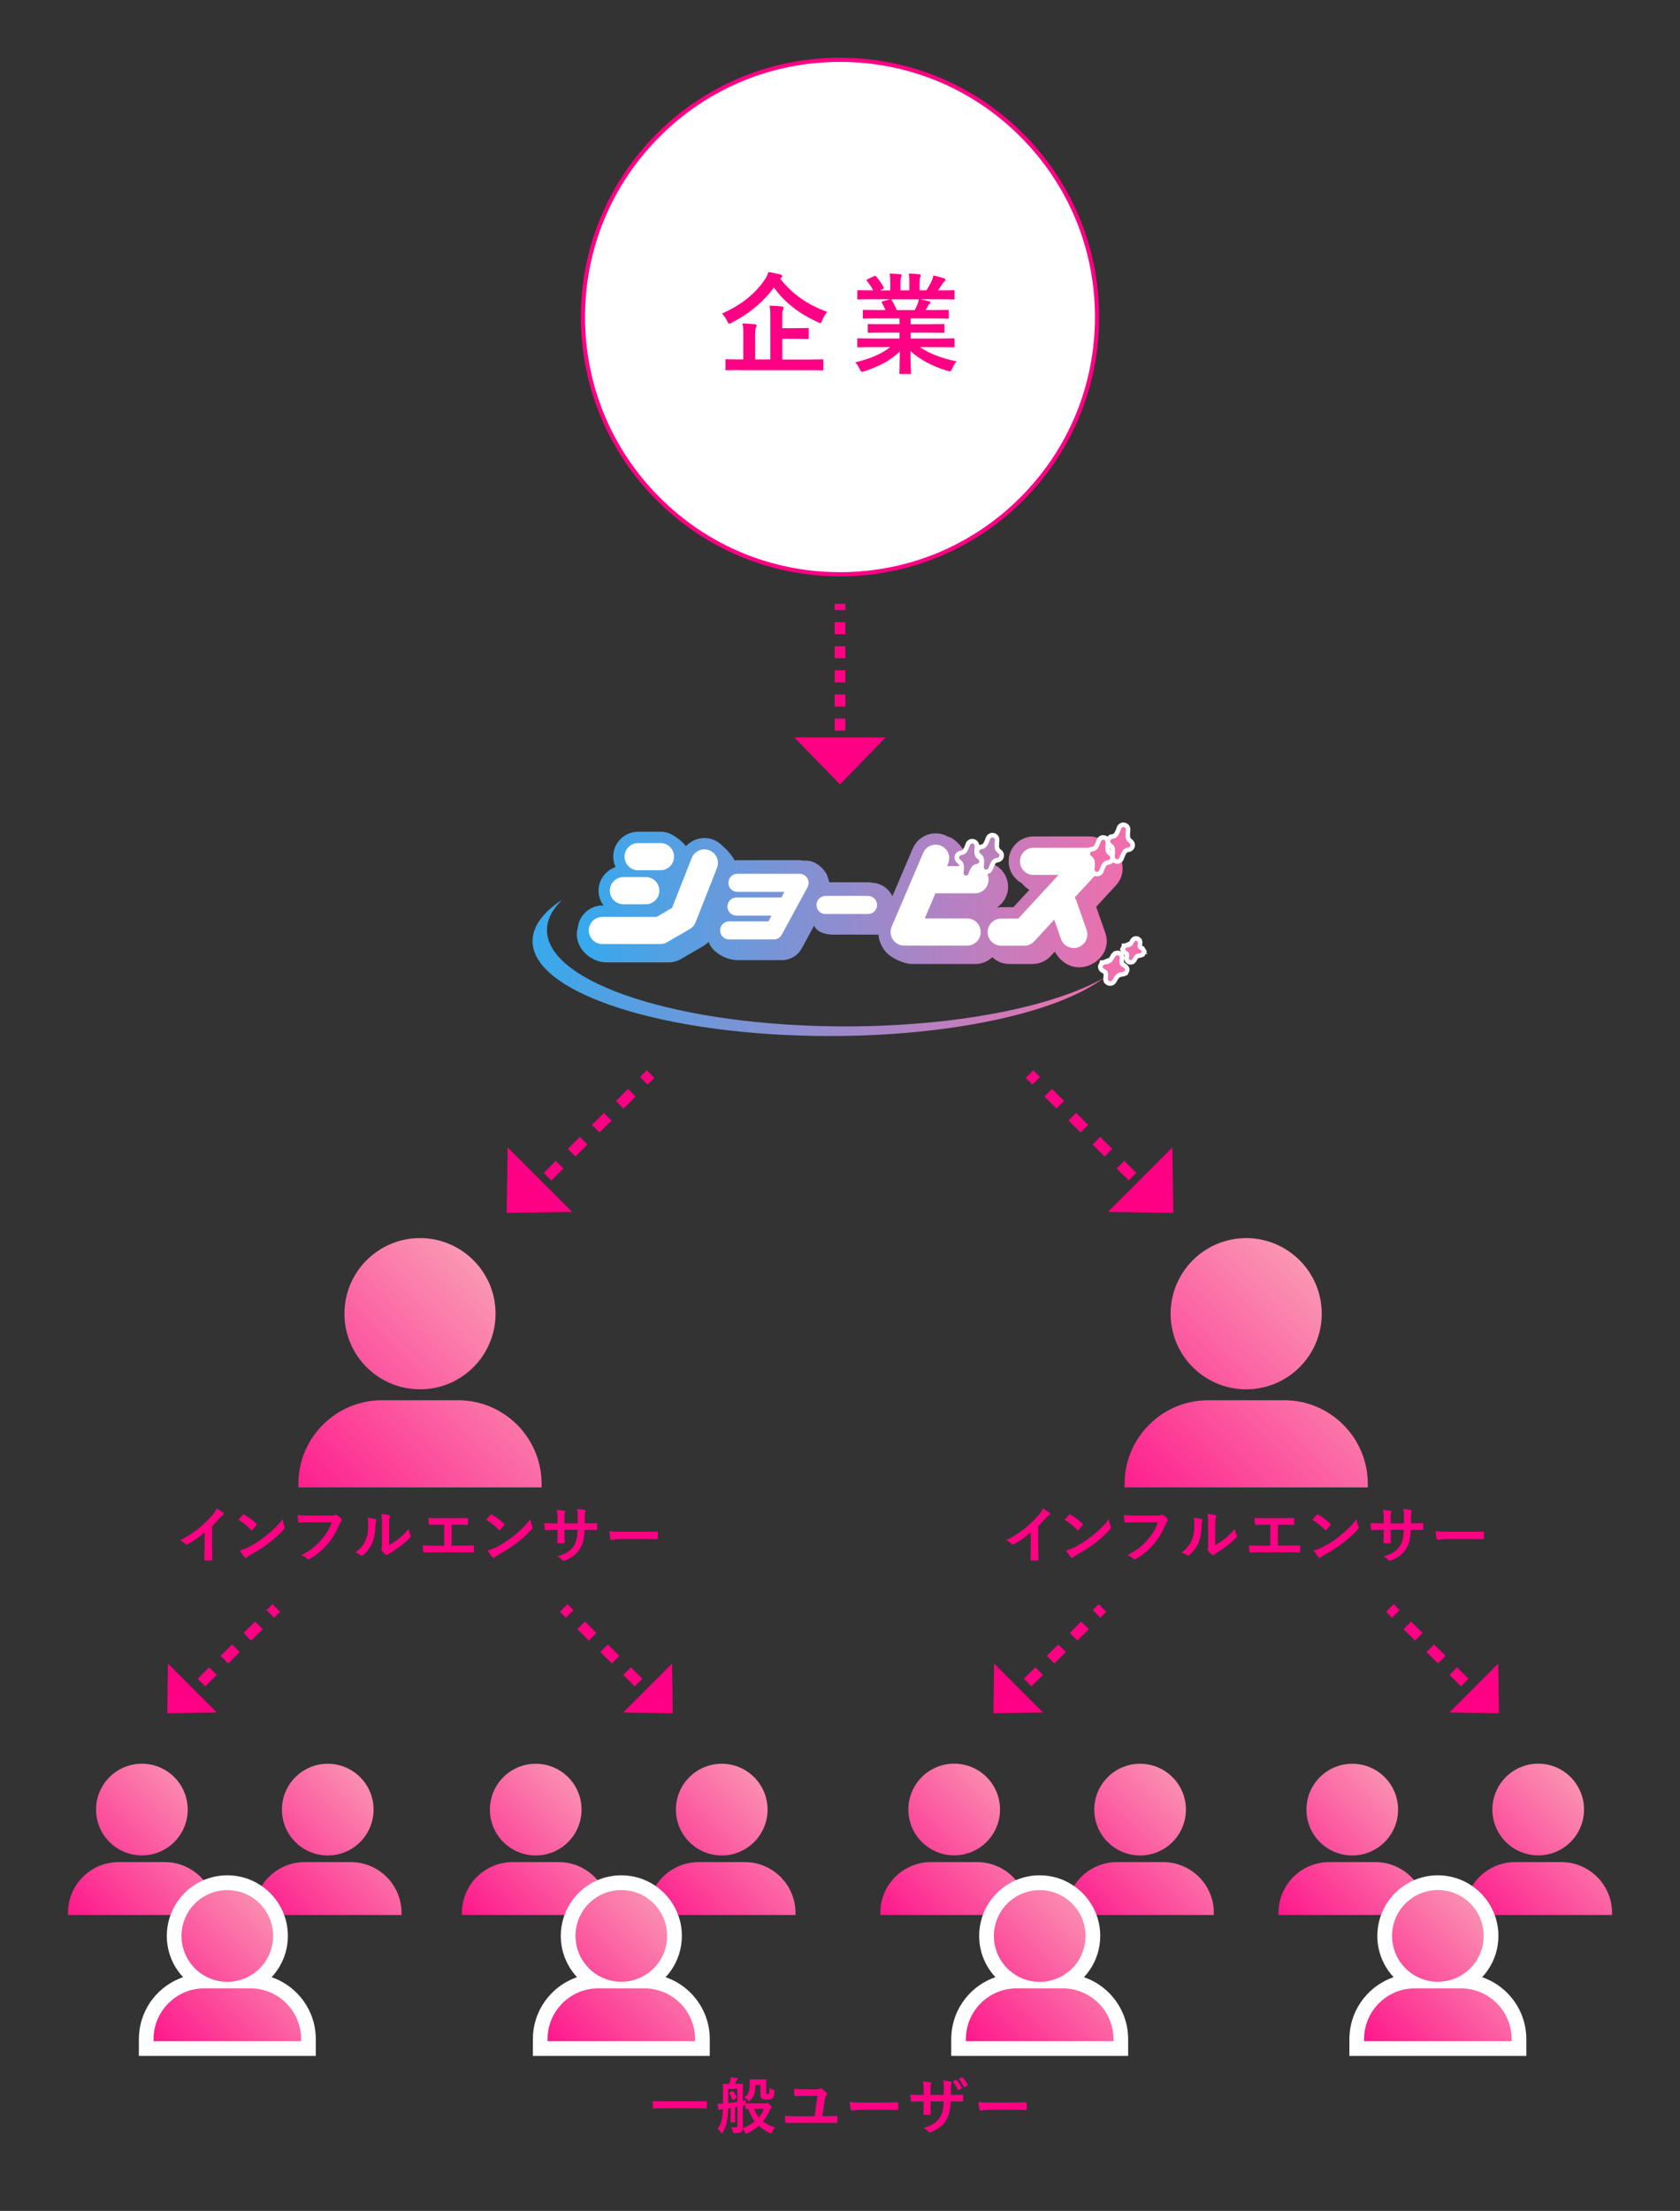 <?xml version="1.0" encoding="UTF-8"?>
<svg id="_レイヤー_1" data-name="レイヤー 1" xmlns="http://www.w3.org/2000/svg" xmlns:xlink="http://www.w3.org/1999/xlink" viewBox="0 0 800 1052.12">
  <rect x="0" y="0" width="800" height="1052.12" fill="#333333" stroke="none"/>
  <defs>
    <style>
      .cls-1 {
        fill: #b980bc;
      }

      .cls-2 {
        fill: #f16ead;
      }

      .cls-3 {
        fill: #ff0084;
      }

      .cls-4 {
        fill: url(#_名称未設定グラデーション_6);
      }

      .cls-4, .cls-5, .cls-6, .cls-7, .cls-8, .cls-9, .cls-10, .cls-11, .cls-12, .cls-13, .cls-14, .cls-15, .cls-16, .cls-17 {
        fill-rule: evenodd;
      }

      .cls-5 {
        fill: url(#_名称未設定グラデーション_3);
      }

      .cls-6 {
        fill: url(#_名称未設定グラデーション_8);
      }

      .cls-18 {
        fill: url(#_名称未設定グラデーション_9);
      }

      .cls-19 {
        fill: url(#_名称未設定グラデーション_4);
      }

      .cls-20 {
        fill: url(#_名称未設定グラデーション_2);
      }

      .cls-21 {
        fill: url(#_名称未設定グラデーション_7);
      }

      .cls-22 {
        fill: #fff;
      }

      .cls-7 {
        fill: url(#_名称未設定グラデーション_32);
      }

      .cls-8 {
        fill: url(#_名称未設定グラデーション_19);
      }

      .cls-9 {
        fill: url(#_名称未設定グラデーション_17);
      }

      .cls-10 {
        fill: url(#_名称未設定グラデーション_11);
      }

      .cls-11 {
        fill: url(#_名称未設定グラデーション_13);
      }

      .cls-12 {
        fill: url(#_名称未設定グラデーション_15);
      }

      .cls-13 {
        fill: url(#_名称未設定グラデーション_30);
      }

      .cls-14 {
        fill: url(#_名称未設定グラデーション_25);
      }

      .cls-15 {
        fill: url(#_名称未設定グラデーション_23);
      }

      .cls-16 {
        fill: url(#_名称未設定グラデーション_21);
      }

      .cls-17 {
        fill: url(#_名称未設定グラデーション_28);
      }

      .cls-23 {
        fill: url(#_名称未設定グラデーション_31);
      }

      .cls-24 {
        fill: url(#_名称未設定グラデーション_33);
      }

      .cls-25 {
        fill: url(#_名称未設定グラデーション_34);
      }

      .cls-26 {
        fill: url(#_名称未設定グラデーション_14);
      }

      .cls-27 {
        fill: url(#_名称未設定グラデーション_12);
      }

      .cls-28 {
        fill: url(#_名称未設定グラデーション_18);
      }

      .cls-29 {
        fill: url(#_名称未設定グラデーション_16);
      }

      .cls-30 {
        fill: url(#_名称未設定グラデーション_24);
      }

      .cls-31 {
        fill: url(#_名称未設定グラデーション_20);
      }

      .cls-32 {
        fill: url(#_名称未設定グラデーション_29);
      }

      .cls-33 {
        fill: url(#_名称未設定グラデーション_22);
      }

      .cls-34 {
        fill: url(#_名称未設定グラデーション_26);
      }
    </style>
    <linearGradient id="_名称未設定グラデーション_2" data-name="名称未設定グラデーション 2" x1="-2373.4" y1="-995.54" x2="-2372.4" y2="-995.54" gradientTransform="translate(-264713.94 196614.76) rotate(135) scale(137.29 49.16)" gradientUnits="userSpaceOnUse">
      <stop offset="0" stop-color="#f8cec4"/>
      <stop offset="1" stop-color="#ff0084"/>
      <stop offset="1" stop-color="#ff0084"/>
    </linearGradient>
    <linearGradient id="_名称未設定グラデーション_3" data-name="名称未設定グラデーション 3" x1="-2373.4" y1="-995.54" x2="-2372.4" y2="-995.54" gradientTransform="translate(-264693.35 196638.39) rotate(135) scale(137.29 49.16)" gradientUnits="userSpaceOnUse">
      <stop offset="0" stop-color="#f8cec4"/>
      <stop offset="1" stop-color="#ff0084"/>
      <stop offset="1" stop-color="#ff0084"/>
    </linearGradient>
    <linearGradient id="_名称未設定グラデーション_4" data-name="名称未設定グラデーション 4" x1="-2373.4" y1="-995.54" x2="-2372.4" y2="-995.54" gradientTransform="translate(-264625.36 196614.76) rotate(135) scale(137.29 49.16)" gradientUnits="userSpaceOnUse">
      <stop offset="0" stop-color="#f8cec4"/>
      <stop offset="1" stop-color="#ff0084"/>
      <stop offset="1" stop-color="#ff0084"/>
    </linearGradient>
    <linearGradient id="_名称未設定グラデーション_6" data-name="名称未設定グラデーション 6" x1="-2373.4" y1="-995.54" x2="-2372.4" y2="-995.54" gradientTransform="translate(-264604.78 196638.39) rotate(135) scale(137.29 49.16)" gradientUnits="userSpaceOnUse">
      <stop offset="0" stop-color="#f8cec4"/>
      <stop offset="1" stop-color="#ff0084"/>
      <stop offset="1" stop-color="#ff0084"/>
    </linearGradient>
    <linearGradient id="_名称未設定グラデーション_7" data-name="名称未設定グラデーション 7" x1="-2373.4" y1="-995.54" x2="-2372.4" y2="-995.54" gradientTransform="translate(-264673.17 196674.84) rotate(135) scale(137.29 49.16)" gradientUnits="userSpaceOnUse">
      <stop offset="0" stop-color="#f8cec4"/>
      <stop offset="1" stop-color="#ff0084"/>
      <stop offset="1" stop-color="#ff0084"/>
    </linearGradient>
    <linearGradient id="_名称未設定グラデーション_8" data-name="名称未設定グラデーション 8" x1="-2373.4" y1="-995.54" x2="-2372.4" y2="-995.54" gradientTransform="translate(-264652.59 196698.47) rotate(135) scale(137.29 49.16)" gradientUnits="userSpaceOnUse">
      <stop offset="0" stop-color="#f8cec4"/>
      <stop offset="1" stop-color="#ff0084"/>
      <stop offset="1" stop-color="#ff0084"/>
    </linearGradient>
    <linearGradient id="_名称未設定グラデーション_9" data-name="名称未設定グラデーション 9" x1="-2373.4" y1="-995.54" x2="-2372.4" y2="-995.54" gradientTransform="translate(-310258.67 111431.24) rotate(151.84) scale(137.29 49.16)" gradientUnits="userSpaceOnUse">
      <stop offset="0" stop-color="#f8cec4"/>
      <stop offset="1" stop-color="#ff0084"/>
      <stop offset="1" stop-color="#ff0084"/>
    </linearGradient>
    <linearGradient id="_名称未設定グラデーション_11" data-name="名称未設定グラデーション 11" x1="-2373.4" y1="-995.54" x2="-2372.4" y2="-995.54" gradientTransform="translate(-264880.97 196638.39) rotate(135) scale(137.29 49.16)" gradientUnits="userSpaceOnUse">
      <stop offset="0" stop-color="#f8cec4"/>
      <stop offset="1" stop-color="#ff0084"/>
      <stop offset="1" stop-color="#ff0084"/>
    </linearGradient>
    <linearGradient id="_名称未設定グラデーション_12" data-name="名称未設定グラデーション 12" x1="-2373.4" y1="-995.54" x2="-2372.4" y2="-995.54" gradientTransform="translate(-264812.98 196614.76) rotate(135) scale(137.29 49.16)" gradientUnits="userSpaceOnUse">
      <stop offset="0" stop-color="#f8cec4"/>
      <stop offset="1" stop-color="#ff0084"/>
      <stop offset="1" stop-color="#ff0084"/>
    </linearGradient>
    <linearGradient id="_名称未設定グラデーション_13" data-name="名称未設定グラデーション 13" x1="-2373.4" y1="-995.54" x2="-2372.4" y2="-995.54" gradientTransform="translate(-264792.39 196638.39) rotate(135) scale(137.29 49.16)" gradientUnits="userSpaceOnUse">
      <stop offset="0" stop-color="#f8cec4"/>
      <stop offset="1" stop-color="#ff0084"/>
      <stop offset="1" stop-color="#ff0084"/>
    </linearGradient>
    <linearGradient id="_名称未設定グラデーション_14" data-name="名称未設定グラデーション 14" x1="-2373.4" y1="-995.54" x2="-2372.4" y2="-995.54" gradientTransform="translate(-235560.91 -229270.23) rotate(-144.22) scale(137.29 49.16)" gradientUnits="userSpaceOnUse">
      <stop offset="0" stop-color="#f8cec4"/>
      <stop offset="1" stop-color="#ff0084"/>
      <stop offset="1" stop-color="#ff0084"/>
    </linearGradient>
    <linearGradient id="_名称未設定グラデーション_15" data-name="名称未設定グラデーション 15" x1="-2373.4" y1="-995.54" x2="-2372.4" y2="-995.54" gradientTransform="translate(-264840.2 196698.47) rotate(135) scale(137.29 49.16)" gradientUnits="userSpaceOnUse">
      <stop offset="0" stop-color="#f8cec4"/>
      <stop offset="1" stop-color="#ff0084"/>
      <stop offset="1" stop-color="#ff0084"/>
    </linearGradient>
    <linearGradient id="_名称未設定グラデーション_16" data-name="名称未設定グラデーション 16" x1="-2373.4" y1="-995.54" x2="-2372.4" y2="-995.54" gradientTransform="translate(-264325.11 196614.76) rotate(135) scale(137.29 49.16)" gradientUnits="userSpaceOnUse">
      <stop offset="0" stop-color="#f8cec4"/>
      <stop offset="1" stop-color="#ff0084"/>
      <stop offset="1" stop-color="#ff0084"/>
    </linearGradient>
    <linearGradient id="_名称未設定グラデーション_17" data-name="名称未設定グラデーション 17" x1="-2373.4" y1="-995.54" x2="-2372.4" y2="-995.54" gradientTransform="translate(-264304.53 196638.39) rotate(135) scale(137.29 49.16)" gradientUnits="userSpaceOnUse">
      <stop offset="0" stop-color="#f8cec4"/>
      <stop offset="1" stop-color="#ff0084"/>
      <stop offset="1" stop-color="#ff0084"/>
    </linearGradient>
    <linearGradient id="_名称未設定グラデーション_18" data-name="名称未設定グラデーション 18" x1="-2373.4" y1="-995.54" x2="-2372.4" y2="-995.54" gradientTransform="translate(-229880.48 -234395.55) rotate(-142.97) scale(137.29 49.16)" gradientUnits="userSpaceOnUse">
      <stop offset="0" stop-color="#f8cec4"/>
      <stop offset="1" stop-color="#ff0084"/>
      <stop offset="1" stop-color="#ff0084"/>
    </linearGradient>
    <linearGradient id="_名称未設定グラデーション_19" data-name="名称未設定グラデーション 19" x1="-2373.4" y1="-995.54" x2="-2372.4" y2="-995.54" gradientTransform="translate(-264215.95 196638.39) rotate(135) scale(137.29 49.16)" gradientUnits="userSpaceOnUse">
      <stop offset="0" stop-color="#f8cec4"/>
      <stop offset="1" stop-color="#ff0084"/>
      <stop offset="1" stop-color="#ff0084"/>
    </linearGradient>
    <linearGradient id="_名称未設定グラデーション_20" data-name="名称未設定グラデーション 20" x1="-2373.4" y1="-995.54" x2="-2372.4" y2="-995.54" gradientTransform="translate(-264284.35 196674.84) rotate(135) scale(137.29 49.16)" gradientUnits="userSpaceOnUse">
      <stop offset="0" stop-color="#f8cec4"/>
      <stop offset="1" stop-color="#ff0084"/>
      <stop offset="1" stop-color="#ff0084"/>
    </linearGradient>
    <linearGradient id="_名称未設定グラデーション_21" data-name="名称未設定グラデーション 21" x1="-2373.4" y1="-995.54" x2="-2372.4" y2="-995.54" gradientTransform="translate(-264263.76 196698.47) rotate(135) scale(137.29 49.16)" gradientUnits="userSpaceOnUse">
      <stop offset="0" stop-color="#f8cec4"/>
      <stop offset="1" stop-color="#ff0084"/>
      <stop offset="1" stop-color="#ff0084"/>
    </linearGradient>
    <linearGradient id="_名称未設定グラデーション_22" data-name="名称未設定グラデーション 22" x1="-2373.4" y1="-995.54" x2="-2372.4" y2="-995.54" gradientTransform="translate(-309871.84 111431.24) rotate(151.84) scale(137.29 49.16)" gradientUnits="userSpaceOnUse">
      <stop offset="0" stop-color="#f8cec4"/>
      <stop offset="1" stop-color="#ff0084"/>
      <stop offset="1" stop-color="#ff0084"/>
    </linearGradient>
    <linearGradient id="_名称未設定グラデーション_23" data-name="名称未設定グラデーション 23" x1="-2373.4" y1="-995.54" x2="-2372.4" y2="-995.54" gradientTransform="translate(-264494.13 196638.39) rotate(135) scale(137.29 49.16)" gradientUnits="userSpaceOnUse">
      <stop offset="0" stop-color="#f8cec4"/>
      <stop offset="1" stop-color="#ff0084"/>
      <stop offset="1" stop-color="#ff0084"/>
    </linearGradient>
    <linearGradient id="_名称未設定グラデーション_24" data-name="名称未設定グラデーション 24" x1="-2373.4" y1="-995.54" x2="-2372.4" y2="-995.54" gradientTransform="translate(-264426.14 196614.76) rotate(135) scale(137.29 49.16)" gradientUnits="userSpaceOnUse">
      <stop offset="0" stop-color="#f8cec4"/>
      <stop offset="1" stop-color="#ff0084"/>
      <stop offset="1" stop-color="#ff0084"/>
    </linearGradient>
    <linearGradient id="_名称未設定グラデーション_25" data-name="名称未設定グラデーション 25" x1="-2373.4" y1="-995.54" x2="-2372.4" y2="-995.54" gradientTransform="translate(-264405.56 196638.39) rotate(135) scale(137.29 49.16)" gradientUnits="userSpaceOnUse">
      <stop offset="0" stop-color="#f8cec4"/>
      <stop offset="1" stop-color="#ff0084"/>
      <stop offset="1" stop-color="#ff0084"/>
    </linearGradient>
    <linearGradient id="_名称未設定グラデーション_26" data-name="名称未設定グラデーション 26" x1="-2373.4" y1="-995.54" x2="-2372.4" y2="-995.54" gradientTransform="translate(-235174.08 -229270.23) rotate(-144.22) scale(137.29 49.16)" gradientUnits="userSpaceOnUse">
      <stop offset="0" stop-color="#f8cec4"/>
      <stop offset="1" stop-color="#ff0084"/>
      <stop offset="1" stop-color="#ff0084"/>
    </linearGradient>
    <linearGradient id="_名称未設定グラデーション_28" data-name="名称未設定グラデーション 28" x1="-2373.4" y1="-995.54" x2="-2372.4" y2="-995.54" gradientTransform="translate(-264453.37 196698.47) rotate(135) scale(137.29 49.16)" gradientUnits="userSpaceOnUse">
      <stop offset="0" stop-color="#f8cec4"/>
      <stop offset="1" stop-color="#ff0084"/>
      <stop offset="1" stop-color="#ff0084"/>
    </linearGradient>
    <linearGradient id="_名称未設定グラデーション_29" data-name="名称未設定グラデーション 29" x1="-2373.4" y1="-995.54" x2="-2372.4" y2="-995.54" gradientTransform="translate(-489435.91 234940.51) rotate(145.9) scale(226.36 81.06)" gradientUnits="userSpaceOnUse">
      <stop offset="0" stop-color="#f8cec4"/>
      <stop offset="1" stop-color="#ff0084"/>
      <stop offset="1" stop-color="#ff0084"/>
    </linearGradient>
    <linearGradient id="_名称未設定グラデーション_30" data-name="名称未設定グラデーション 30" x1="-2373.4" y1="-995.54" x2="-2372.4" y2="-995.54" gradientTransform="translate(-436249.41 323419.57) rotate(135) scale(226.36 81.06)" gradientUnits="userSpaceOnUse">
      <stop offset="0" stop-color="#f8cec4"/>
      <stop offset="1" stop-color="#ff0084"/>
      <stop offset="1" stop-color="#ff0084"/>
    </linearGradient>
    <linearGradient id="_名称未設定グラデーション_31" data-name="名称未設定グラデーション 31" x1="-2373.4" y1="-995.54" x2="-2372.4" y2="-995.54" gradientTransform="translate(-436676.81 323380.6) rotate(135) scale(226.36 81.06)" gradientUnits="userSpaceOnUse">
      <stop offset="0" stop-color="#f8cec4"/>
      <stop offset="1" stop-color="#ff0084"/>
      <stop offset="1" stop-color="#ff0084"/>
    </linearGradient>
    <linearGradient id="_名称未設定グラデーション_32" data-name="名称未設定グラデーション 32" x1="-2373.4" y1="-995.54" x2="-2372.4" y2="-995.54" gradientTransform="translate(-436642.82 323419.57) rotate(135) scale(226.36 81.06)" gradientUnits="userSpaceOnUse">
      <stop offset="0" stop-color="#f8cec4"/>
      <stop offset="1" stop-color="#ff0084"/>
      <stop offset="1" stop-color="#ff0084"/>
    </linearGradient>
    <linearGradient id="_名称未設定グラデーション_33" data-name="名称未設定グラデーション 33" x1="-2373.4" y1="-995.54" x2="-2372.4" y2="-995.54" gradientTransform="translate(645108.55 270949.48) scale(271.7)" gradientUnits="userSpaceOnUse">
      <stop offset="0" stop-color="#37a9ec"/>
      <stop offset="0" stop-color="#37a9ec"/>
      <stop offset="1" stop-color="#f16ead"/>
      <stop offset="1" stop-color="#f16ead"/>
    </linearGradient>
    <linearGradient id="_名称未設定グラデーション_34" data-name="名称未設定グラデーション 34" x1="-2373.4" y1="-995.54" x2="-2372.4" y2="-995.54" gradientTransform="translate(617145.45 259178.84) scale(259.91)" gradientUnits="userSpaceOnUse">
      <stop offset="0" stop-color="#37a9ec"/>
      <stop offset="0" stop-color="#37a9ec"/>
      <stop offset="1" stop-color="#f16ead"/>
      <stop offset="1" stop-color="#f16ead"/>
    </linearGradient>
  </defs>
  <path class="cls-22" d="M400,273.27c-67.49,0-122.4-54.91-122.4-122.4s54.91-122.4,122.4-122.4,122.4,54.91,122.4,122.4-54.91,122.4-122.4,122.4Z"/>
  <path class="cls-3" d="M400,29.46c32.43,0,62.92,12.63,85.85,35.56,22.93,22.93,35.56,53.42,35.56,85.85s-12.63,62.92-35.56,85.85c-22.93,22.93-53.42,35.56-85.85,35.56s-62.92-12.63-85.85-35.56c-22.93-22.93-35.56-53.42-35.56-85.85s12.63-62.92,35.56-85.85c22.93-22.93,53.42-35.56,85.85-35.56M400,27.46c-68.15,0-123.4,55.25-123.4,123.4s55.25,123.4,123.4,123.4,123.4-55.25,123.4-123.4-55.25-123.4-123.4-123.4Z"/>
  <polyline class="cls-3" points="397.45 287.33 397.45 290.33 402.55 290.33 402.55 287.33"/>
  <path class="cls-3" d="M397.45,341.95v5.74h5.1v-5.74h-5.1ZM397.45,330.48v5.74h5.1v-5.74h-5.1ZM397.45,319v5.74h5.1v-5.74h-5.1ZM397.45,307.53v5.74h5.1v-5.74h-5.1ZM397.45,296.06v5.74h5.1v-5.74h-5.1Z"/>
  <polyline class="cls-3" points="397.45 353.42 397.45 356.42 402.55 356.42 402.55 353.42"/>
  <circle class="cls-20" cx="255.1" cy="861.15" r="21.82"/>
  <path class="cls-5" d="M219.98,911.29h70.24v-1.01c0-13.33-10.82-24.15-24.15-24.15h-21.95c-13.33,0-24.15,10.82-24.15,24.15v1.01Z"/>
  <circle class="cls-19" cx="343.68" cy="861.15" r="21.82"/>
  <path class="cls-4" d="M308.56,911.29h70.24v-1.01c0-13.33-10.82-24.15-24.15-24.15h-21.95c-13.33,0-24.15,10.82-24.15,24.15v1.01Z"/>
  <path class="cls-22" d="M295.87,899.41v7c2.07,0,4,.41,5.77,1.16,2.65,1.12,4.93,3.01,6.53,5.38,1.6,2.37,2.52,5.19,2.53,8.28,0,2.07-.41,4-1.16,5.77-1.12,2.65-3.01,4.93-5.38,6.53-2.37,1.6-5.19,2.52-8.28,2.53-2.07,0-4-.41-5.77-1.16-2.65-1.12-4.93-3.01-6.53-5.38-1.6-2.37-2.52-5.19-2.53-8.28,0-2.07.41-4,1.16-5.77,1.12-2.65,3.01-4.93,5.38-6.53,2.37-1.6,5.19-2.52,8.28-2.53v-14c-3.96,0-7.77.81-11.22,2.27-5.18,2.19-9.57,5.84-12.68,10.44-3.11,4.59-4.93,10.18-4.93,16.12,0,3.96.81,7.77,2.27,11.22,2.19,5.18,5.84,9.57,10.44,12.68,4.59,3.11,10.18,4.93,16.12,4.93,3.96,0,7.77-.81,11.22-2.27,5.18-2.19,9.57-5.84,12.68-10.44,3.11-4.59,4.93-10.18,4.93-16.12,0-3.96-.81-7.77-2.27-11.22-2.19-5.18-5.84-9.57-10.44-12.68-4.59-3.11-10.18-4.93-16.12-4.93v7Z"/>
  <path class="cls-22" d="M260.75,971.37v7h77.24v-8.01c0-4.28-.87-8.4-2.45-12.12-2.37-5.6-6.31-10.34-11.28-13.7-4.96-3.36-10.99-5.33-17.42-5.33h-21.95c-4.28,0-8.39.87-12.12,2.45-5.6,2.37-10.34,6.31-13.7,11.28-3.36,4.96-5.33,10.99-5.33,17.42v8.01h7v-7h7v-1.01c0-2.38.48-4.62,1.35-6.67,1.3-3.07,3.48-5.7,6.23-7.55,2.75-1.85,6.01-2.92,9.58-2.93h21.95c2.38,0,4.62.48,6.67,1.35,3.07,1.3,5.7,3.48,7.55,6.23,1.85,2.75,2.92,6.01,2.93,9.58v1.01h7v-7h-70.24v7h7-7Z"/>
  <circle class="cls-21" cx="295.87" cy="921.24" r="21.82"/>
  <path class="cls-6" d="M260.75,971.37h70.24v-1.01c0-13.33-10.82-24.15-24.15-24.15h-21.95c-13.33,0-24.15,10.82-24.15,24.15v1.01Z"/>
  <circle class="cls-18" cx="67.49" cy="861.15" r="21.82" transform="translate(-246.65 56.51) rotate(-16.85)"/>
  <path class="cls-10" d="M32.37,911.29h70.24v-1.01c0-13.33-10.82-24.15-24.15-24.15h-21.95c-13.33,0-24.15,10.82-24.15,24.15v1.01Z"/>
  <circle class="cls-27" cx="156.07" cy="861.15" r="21.82"/>
  <path class="cls-11" d="M120.95,911.29h70.24v-1.01c0-13.33-10.82-24.15-24.15-24.15h-21.95c-13.33,0-24.15,10.82-24.15,24.15v1.01Z"/>
  <path class="cls-22" d="M108.26,899.41v7c2.07,0,4,.41,5.77,1.16,2.65,1.12,4.93,3.01,6.53,5.38,1.6,2.37,2.52,5.19,2.53,8.28,0,2.07-.41,4-1.16,5.77-1.12,2.65-3.01,4.93-5.38,6.53-2.37,1.6-5.19,2.52-8.28,2.53-2.07,0-4-.41-5.77-1.16-2.65-1.12-4.93-3.01-6.53-5.38-1.6-2.37-2.52-5.19-2.53-8.28,0-2.07.41-4,1.16-5.77,1.12-2.65,3.01-4.93,5.38-6.53,2.37-1.6,5.19-2.52,8.28-2.53v-14c-3.96,0-7.77.81-11.22,2.27-5.18,2.19-9.57,5.84-12.68,10.44-3.11,4.59-4.93,10.18-4.93,16.12,0,3.96.81,7.77,2.27,11.22,2.19,5.18,5.84,9.57,10.44,12.68,4.59,3.11,10.18,4.93,16.12,4.93,3.96,0,7.77-.81,11.22-2.27,5.18-2.19,9.57-5.84,12.68-10.44,3.11-4.59,4.93-10.18,4.93-16.12,0-3.96-.81-7.77-2.27-11.22-2.19-5.18-5.84-9.57-10.44-12.68-4.59-3.11-10.18-4.93-16.12-4.93v7Z"/>
  <path class="cls-22" d="M73.14,971.37v7h77.24v-8.01c0-4.28-.87-8.4-2.45-12.12-2.37-5.6-6.31-10.34-11.28-13.7-4.96-3.36-10.99-5.33-17.42-5.33h-21.95c-4.28,0-8.39.87-12.12,2.45-5.6,2.37-10.34,6.31-13.7,11.28-3.36,4.96-5.33,10.99-5.33,17.42v8.01h7v-7h7v-1.01c0-2.38.48-4.62,1.35-6.67,1.3-3.07,3.48-5.7,6.23-7.55,2.75-1.85,6.01-2.92,9.58-2.93h21.95c2.38,0,4.62.48,6.67,1.35,3.07,1.3,5.7,3.48,7.55,6.23,1.85,2.75,2.92,6.01,2.93,9.58v1.01h7v-7h-70.24v7h7-7Z"/>
  <circle class="cls-26" cx="108.26" cy="921.24" r="21.82" transform="translate(-818.43 880.53) rotate(-80.78)"/>
  <path class="cls-12" d="M73.14,971.37h70.24v-1.01c0-13.33-10.82-24.15-24.15-24.15h-21.95c-13.33,0-24.15,10.82-24.15,24.15v1.01Z"/>
  <circle class="cls-29" cx="643.93" cy="861.15" r="21.82"/>
  <path class="cls-9" d="M608.81,911.29h70.24v-1.01c0-13.33-10.82-24.15-24.15-24.15h-21.95c-13.33,0-24.15,10.82-24.15,24.15v1.01Z"/>
  <circle class="cls-28" cx="732.51" cy="861.15" r="21.82" transform="translate(-221.92 1467.14) rotate(-82.03)"/>
  <path class="cls-8" d="M697.39,911.29h70.24v-1.01c0-13.33-10.82-24.15-24.15-24.15h-21.95c-13.33,0-24.15,10.82-24.15,24.15v1.01Z"/>
  <path class="cls-22" d="M684.7,899.41v7c2.07,0,4,.41,5.77,1.16,2.65,1.12,4.93,3.01,6.53,5.38,1.6,2.37,2.52,5.19,2.53,8.28,0,2.07-.41,4-1.16,5.77-1.12,2.65-3.01,4.93-5.38,6.53-2.37,1.6-5.19,2.52-8.28,2.53-2.07,0-4-.41-5.77-1.16-2.65-1.12-4.93-3.01-6.53-5.38-1.6-2.37-2.52-5.19-2.53-8.28,0-2.07.41-4,1.16-5.77,1.12-2.65,3.01-4.93,5.38-6.53,2.37-1.6,5.19-2.52,8.28-2.53v-14c-3.96,0-7.77.81-11.22,2.27-5.18,2.19-9.57,5.84-12.68,10.44-3.11,4.59-4.93,10.18-4.93,16.12,0,3.96.81,7.77,2.27,11.22,2.19,5.18,5.84,9.57,10.44,12.68,4.59,3.11,10.18,4.93,16.12,4.93,3.96,0,7.77-.81,11.22-2.27,5.18-2.19,9.57-5.84,12.68-10.44,3.11-4.59,4.93-10.18,4.93-16.12,0-3.96-.81-7.77-2.27-11.22-2.19-5.18-5.84-9.57-10.44-12.68-4.59-3.11-10.18-4.93-16.12-4.93v7Z"/>
  <path class="cls-22" d="M649.58,971.37v7h77.24v-8.01c0-4.28-.87-8.4-2.45-12.12-2.37-5.6-6.31-10.34-11.28-13.7-4.96-3.36-10.99-5.33-17.42-5.33h-21.95c-4.28,0-8.39.87-12.12,2.45-5.6,2.37-10.34,6.31-13.7,11.28-3.36,4.96-5.33,10.99-5.33,17.42v8.01h7v-7h7v-1.01c0-2.38.48-4.62,1.35-6.67,1.3-3.07,3.48-5.7,6.23-7.55,2.75-1.85,6.01-2.92,9.58-2.93h21.95c2.38,0,4.62.48,6.67,1.35,3.07,1.3,5.7,3.48,7.55,6.23,1.85,2.75,2.92,6.01,2.93,9.58v1.01h7v-7h-70.24v7h7-7Z"/>
  <circle class="cls-31" cx="684.7" cy="921.24" r="21.82"/>
  <path class="cls-16" d="M649.58,971.37h70.24v-1.01c0-13.33-10.82-24.15-24.15-24.15h-21.95c-13.33,0-24.15,10.82-24.15,24.15v1.01Z"/>
  <circle class="cls-33" cx="454.32" cy="861.15" r="21.82" transform="translate(-230.06 168.61) rotate(-16.85)"/>
  <path class="cls-15" d="M419.2,911.29h70.24v-1.01c0-13.33-10.82-24.15-24.15-24.15h-21.95c-13.33,0-24.15,10.82-24.15,24.15v1.01Z"/>
  <circle class="cls-30" cx="542.9" cy="861.15" r="21.82"/>
  <path class="cls-14" d="M507.78,911.29h70.24v-1.01c0-13.33-10.82-24.15-24.15-24.15h-21.95c-13.33,0-24.15,10.82-24.15,24.15v1.01Z"/>
  <path class="cls-22" d="M495.09,899.41v7c2.07,0,4,.41,5.77,1.16,2.65,1.12,4.93,3.01,6.53,5.38,1.6,2.37,2.52,5.19,2.53,8.28,0,2.07-.41,4-1.16,5.77-1.12,2.65-3.01,4.93-5.38,6.53-2.37,1.6-5.19,2.52-8.28,2.53-2.07,0-4-.41-5.77-1.16-2.65-1.12-4.93-3.01-6.53-5.38-1.6-2.37-2.52-5.19-2.53-8.28,0-2.07.41-4,1.16-5.77,1.12-2.65,3.01-4.93,5.38-6.53,2.37-1.6,5.19-2.52,8.28-2.53v-14c-3.96,0-7.77.81-11.22,2.27-5.18,2.19-9.57,5.84-12.68,10.44-3.11,4.59-4.93,10.18-4.93,16.12,0,3.96.81,7.77,2.27,11.22,2.19,5.18,5.84,9.57,10.44,12.68,4.59,3.11,10.18,4.93,16.12,4.93,3.96,0,7.77-.81,11.22-2.27,5.18-2.19,9.57-5.84,12.68-10.44,3.11-4.59,4.93-10.18,4.93-16.12,0-3.96-.81-7.77-2.27-11.22-2.19-5.18-5.84-9.57-10.44-12.68-4.59-3.11-10.18-4.93-16.12-4.93v7Z"/>
  <path class="cls-22" d="M459.97,971.37v7h77.24v-8.01c0-4.28-.87-8.4-2.45-12.12-2.37-5.6-6.31-10.34-11.28-13.7-4.96-3.36-10.99-5.33-17.42-5.33h-21.95c-4.28,0-8.39.87-12.12,2.45-5.6,2.37-10.34,6.31-13.7,11.28-3.36,4.96-5.33,10.99-5.33,17.42v8.01h7v-7h7v-1.01c0-2.38.48-4.62,1.35-6.67,1.3-3.07,3.48-5.7,6.23-7.55,2.75-1.85,6.01-2.92,9.58-2.93h21.95c2.38,0,4.62.48,6.67,1.35,3.07,1.3,5.7,3.48,7.55,6.23,1.85,2.75,2.92,6.01,2.93,9.58v1.01h7v-7h-70.24v7h7-7Z"/>
  <circle class="cls-34" cx="495.09" cy="921.24" r="21.82" transform="translate(-493.56 1262.37) rotate(-80.78)"/>
  <path class="cls-17" d="M459.97,971.37h70.24v-1.01c0-13.33-10.82-24.15-24.15-24.15h-21.95c-13.33,0-24.15,10.82-24.15,24.15v1.01Z"/>
  <circle class="cls-32" cx="593.42" cy="625.16" r="35.98" transform="translate(-107.51 123.5) rotate(-10.9)"/>
  <path class="cls-13" d="M535.51,707.82h115.82v-1.66c0-21.98-17.84-39.82-39.82-39.82h-36.18c-21.97,0-39.82,17.84-39.82,39.82v1.66Z"/>
  <path class="cls-3" d="M494.41,735.98c0,2.02.03,3.75.09,6.09.03.38-.12.5-.44.5-.94.06-1.99.06-2.93,0-.32,0-.44-.12-.41-.47.03-2.11.12-4.01.12-6.01v-6.83c-2.58,2.17-5.71,4.39-8.06,5.62-.41.21-.73.15-1.05-.18-.67-.67-1.64-1.26-2.52-1.73,4.04-2.08,6.53-3.78,9.23-6.01,2.31-1.9,4.42-3.96,6.24-6.12,1-1.17,1.38-1.76,1.85-3.02,1.32.73,2.61,1.52,3.25,2.05.44.32.23.82-.18,1.08-.5.32-.97.76-1.76,1.61-1.14,1.38-2.23,2.52-3.43,3.69v9.7Z"/>
  <path class="cls-3" d="M509.02,720.92c.23-.29.5-.26.79-.09,1.49.79,3.93,2.58,5.6,4.16.29.29.35.44.09.79-.44.59-1.41,1.76-1.82,2.2-.26.29-.41.32-.73,0-1.76-1.82-3.87-3.49-5.98-4.78.64-.79,1.49-1.7,2.05-2.29ZM511.57,736.36c3.57-1.85,5.48-3.08,8.44-5.45,3.57-2.9,5.54-4.78,8.03-7.97.18,1.46.44,2.46.82,3.43.23.56.21.82-.32,1.44-1.55,1.82-4.07,4.16-6.74,6.21-2.43,1.9-4.89,3.54-8.85,5.74-1.32.79-1.7,1.08-1.96,1.35-.35.35-.67.41-1.03-.03-.73-.82-1.64-2.02-2.34-3.25,1.49-.41,2.4-.67,3.96-1.46Z"/>
  <path class="cls-3" d="M540.8,724.41c-1.9,0-3.57.09-4.83.15-.38.03-.5-.18-.56-.59-.09-.59-.21-2.11-.26-2.96,1.32.15,2.87.21,5.62.21h10.46c.88,0,1.2-.06,1.61-.29.35-.21.64-.15,1,.03.79.5,1.58,1.23,2.14,1.93.38.44.21.85-.21,1.23-.26.26-.41.56-.67,1.14-1.44,3.46-3.22,6.68-5.68,9.52-2.52,2.87-5.36,5.3-8.32,6.97-.53.35-1.05.41-1.52-.06-.67-.64-1.64-1.17-2.72-1.61,4.28-2.17,6.88-4.19,9.58-7.32,2.29-2.61,3.78-5.1,4.95-8.35h-10.58Z"/>
  <path class="cls-3" d="M572.17,722.89c.5.15.56.5.38.91-.32.64-.35,1.29-.35,1.99-.06,3.66-.62,6.45-1.58,8.61-.76,1.79-2.05,3.69-4.16,5.51-.5.44-.85.5-1.32.15-.73-.5-1.44-.85-2.49-1.23,2.29-1.73,3.84-3.52,4.86-5.83.82-1.99,1.2-3.6,1.23-8.29,0-1.11-.06-1.58-.29-2.46,1.67.21,3.02.41,3.72.64ZM578.67,735.28c1.44-.76,2.78-1.67,4.16-2.72,1.76-1.35,3.49-2.9,5.13-4.98.12,1.03.41,1.99.91,2.96.23.47.29.67-.26,1.23-1.46,1.49-2.81,2.7-4.34,3.84-1.52,1.17-3.16,2.31-5.21,3.52-.53.35-.59.41-.85.62-.38.32-.76.32-1.2,0-.64-.44-1.32-1.2-1.76-1.79-.32-.44-.35-.64-.15-1.05.21-.38.18-.73.18-2.23v-9.17c0-2.55,0-3.75-.29-5.1,1.17.15,2.78.35,3.66.62.7.18.62.56.29,1.23-.26.56-.26,1.14-.26,3.25v9.79Z"/>
  <path class="cls-3" d="M608.52,735.54h4.19c1.96,0,3.93-.06,5.92-.12.32-.03.47.12.47.47.03.76.03,1.58,0,2.34,0,.38-.09.53-.44.53-1.41-.06-4.01-.12-5.92-.12h-11.78c-1.2,0-3.11.09-5.39.12-.47.03-.53-.09-.62-.59-.12-.64-.21-1.7-.21-2.75,2.11.12,4.34.15,6.21.15h3.98v-10.02h-2.29c-2.11,0-3.34.06-4.54.12-.35.03-.41-.18-.5-.62-.12-.59-.23-1.73-.23-2.72,1.46.15,2.64.12,5.07.12h8.29c1.79,0,3.4,0,5.13-.09.29-.03.38.15.38.47.03.73.03,1.55,0,2.29-.03.38-.09.56-.41.56-1.96-.09-3.4-.12-5.04-.12h-2.29v9.99Z"/>
  <path class="cls-3" d="M627,720.92c.23-.29.5-.26.79-.09,1.49.79,3.93,2.58,5.6,4.16.29.29.35.44.09.79-.44.59-1.41,1.76-1.82,2.2-.26.29-.41.32-.73,0-1.76-1.82-3.87-3.49-5.98-4.78.64-.79,1.49-1.7,2.05-2.29ZM629.55,736.36c3.57-1.85,5.48-3.08,8.44-5.45,3.57-2.9,5.54-4.78,8.03-7.97.18,1.46.44,2.46.82,3.43.23.56.21.82-.32,1.44-1.55,1.82-4.07,4.16-6.74,6.21-2.43,1.9-4.89,3.54-8.85,5.74-1.32.79-1.7,1.08-1.96,1.35-.35.35-.67.41-1.03-.03-.73-.82-1.64-2.02-2.34-3.25,1.49-.41,2.4-.67,3.96-1.46Z"/>
  <path class="cls-3" d="M672.9,724.91c1.44,0,3.08-.03,4.42-.09.35-.03.38.15.41.47.06.73.06,1.58,0,2.31-.03.38-.09.5-.5.47-1,0-2.78-.03-4.22-.03h-1.2c-.18,4.19-.82,6.65-2.26,9.02-1.46,2.43-3.84,4.19-6.91,5.45-.79.32-.91.41-1.38-.06-.88-.91-1.44-1.32-2.43-1.76,4.16-1.29,6.42-2.78,7.91-5.19,1.14-1.88,1.61-3.9,1.73-7.47h-6.24v1.05c0,1.73,0,3.31.09,4.86.03.32-.18.38-.5.41-.76.06-1.73.06-2.52,0-.38-.03-.56-.09-.53-.41.09-1.52.15-2.96.15-4.8v-1.11h-.88c-1.58,0-3.93.09-4.83.15-.23,0-.32-.18-.35-.56-.12-.62-.15-1.64-.21-2.84,1.23.09,3.13.15,5.39.15h.88v-2.14c0-1.88-.06-2.61-.35-4.31,1.52.15,2.96.29,3.57.47.59.12.47.5.26,1.03s-.21.82-.21,2.81v2.14h6.3l.03-2.87c.03-1.64-.06-2.99-.26-4.01,1.11.12,2.72.29,3.43.5.64.15.62.41.41,1-.21.56-.23,1.32-.23,2.58v2.78h1.03Z"/>
  <path class="cls-3" d="M689.04,732.41c-2.9,0-4.01.35-4.31.35-.35,0-.59-.18-.67-.62-.15-.67-.32-2.05-.44-3.54,1.9.29,3.37.35,6.33.35h9.43c2.23,0,4.48-.06,6.74-.09.44-.03.53.06.53.41.06.88.06,1.88,0,2.75,0,.35-.12.47-.53.44-2.2-.03-4.37-.06-6.53-.06h-10.55Z"/>
  <path class="cls-3" d="M314.88,1003.27c-2.64,0-3.54.06-3.72.06-.29,0-.32-.03-.32-.29v-2.84c0-.26.03-.29.32-.29.18,0,1.08.06,3.72.06h17.67c2.64,0,3.54-.06,3.72-.06.29,0,.32.03.32.29v2.84c0,.26-.03.29-.32.29-.18,0-1.08-.06-3.72-.06h-17.67Z"/>
  <path class="cls-3" d="M364.36,1000.96c.26,0,.47-.06.62-.12.12-.06.26-.15.41-.15.23,0,.59.26,1.17.85.67.7.91,1.05.91,1.29s-.09.35-.32.5-.41.35-.64.91c-.79,1.9-1.82,3.69-3.19,5.3,1.61,1.26,3.52,2.17,5.71,2.84-.5.56-1,1.32-1.35,2.14-.23.53-.32.73-.53.73-.15,0-.35-.09-.7-.23-1.9-.91-3.63-2.02-5.13-3.43-1.46,1.32-3.19,2.49-5.3,3.52-.35.18-.56.26-.7.26-.23,0-.32-.21-.56-.67-.29-.64-.67-1.26-1.05-1.64-.09.62-.26,1.14-.67,1.46-.5.41-1.35.59-3.05.62q-.94.03-1.08-.88c-.18-.79-.53-1.52-.79-2.05,1.05.12,1.76.12,2.43.12.38,0,.59-.18.59-.82v-8.91c-.38.09-.76.15-1.11.21v4.45c0,1.58.06,2.23.06,2.4,0,.32-.03.35-.32.35h-1.58c-.26,0-.29-.03-.29-.35,0-.18.06-.82.06-2.4v-4.1l-1.23.18c-.15,5.54-.76,8.32-2.49,11.22-.21.32-.38.5-.56.5-.12,0-.26-.12-.41-.32-.56-.82-1.11-1.29-1.61-1.64,1.82-2.23,2.4-4.42,2.55-9.43-.7.09-1.11.18-1.29.29-.15.09-.26.15-.44.15-.21,0-.29-.15-.38-.44-.21-.76-.32-1.64-.47-2.49.85,0,1.58-.03,2.64-.15v-4.95c0-2.61-.06-3.96-.06-4.16,0-.26.03-.29.32-.29.18,0,.79.06,2.67.06.21-.53.35-1,.53-1.52.15-.56.23-1.03.26-1.67.97.09,1.96.21,2.87.35.23.06.41.18.41.35,0,.21-.12.32-.26.47s-.32.41-.41.64c-.23.53-.38.97-.56,1.38h.56c2.02,0,2.67-.06,2.87-.06.29,0,.32.03.32.29,0,.18-.06,1.55-.06,4.16v3.72l1.46-.32c-.09.41-.21,1.11-.21,1.58.06-.12.09-.15.32-.15.18,0,1,.06,3.43.06h5.65ZM351.12,994.04h-4.37v6.74c1.44-.15,2.9-.32,4.37-.56v-6.18ZM348.63,995.15c.29-.18.32-.21.53.09.59.76,1.14,1.67,1.52,2.67.12.29.12.35-.15.53l-1.11.7c-.44.26-.62.29-.7.03-.32-1-.79-2.08-1.35-2.9-.18-.26-.15-.29.15-.47l1.11-.64ZM353.69,1002.13v5.95c0,1.32.06,2.84.06,4.04,0,.23,0,.44-.03.64,2.29-.91,4.16-1.99,5.68-3.25-1.29-1.67-2.31-3.6-3.08-5.92-.64,0-.97.03-1.05.03-.29,0-.32-.03-.32-.32v-2.17c-.09.73-.12.76-.97.91l-.29.09ZM359.7,992.17c-.03,3.69-.56,5.51-2.37,7.18-.32.32-.5.47-.67.47s-.38-.18-.7-.56c-.56-.56-1.17-.91-1.64-1.11,1.82-1.38,2.67-2.34,2.67-6.18,0-1.26-.06-1.93-.06-2.14,0-.29.03-.32.35-.32.18,0,.64.06,2.37.06h2.52c1.7,0,2.23-.06,2.43-.06.29,0,.32.03.32.32,0,.21-.06.94-.06,2.43v3.4c0,.5,0,.64.12.76s.29.15.59.15c.32,0,.5-.09.62-.32.18-.35.26-1.03.29-2.75.5.5,1.14.79,1.88,1,.38.12.47.21.41,1.08-.09,1.52-.35,2.31-.85,2.87-.56.5-1.38.7-2.81.7-1.2,0-1.79-.03-2.34-.5-.44-.38-.64-1-.64-2.02v-4.45h-2.4ZM359.09,1003.56c.59,1.58,1.32,2.93,2.26,4.04,1.05-1.26,1.85-2.61,2.4-4.04h-4.66Z"/>
  <path class="cls-3" d="M393.59,1007.02c1.49,0,3.05-.03,4.54-.06.56,0,.64.09.64.5.06.73.06,1.52,0,2.26,0,.47-.09.59-.5.56-1.67,0-3.49-.06-5.21-.06h-13.83c-1.99,0-3.54.09-4.63.09-.5.03-.59-.09-.64-.56-.09-.67-.21-1.9-.21-2.84,1.67.12,3.52.15,5.21.15h8.94l1.38-9.67h-6.42c-1.41,0-2.9.06-4.16.15-.29,0-.35-.18-.41-.59-.12-.5-.21-1.73-.26-2.9,1.49.12,3.16.18,5.01.18h5.21c1.17,0,1.76-.06,2.17-.29.32-.18.56-.26.88,0,.73.47,1.67,1.26,2.31,2.02.38.38.35.73-.03,1.11-.44.5-.62.91-.79,1.93l-1.2,8.03h1.99Z"/>
  <path class="cls-3" d="M410.08,1004.03c-2.9,0-4.01.35-4.31.35-.35,0-.59-.18-.67-.62-.15-.67-.32-2.05-.44-3.54,1.9.29,3.37.35,6.33.35h9.43c2.23,0,4.48-.06,6.74-.09.44-.03.53.06.53.41.06.88.06,1.88,0,2.75,0,.35-.12.47-.53.44-2.2-.03-4.37-.06-6.53-.06h-10.55Z"/>
  <path class="cls-3" d="M453.81,996.91c1.44,0,3.08-.03,4.42-.09.35-.03.38.15.41.47.06.73.06,1.58,0,2.31-.03.38-.09.5-.5.47-1,0-2.78-.03-4.22-.03h-1.2c-.18,4.19-.82,6.65-2.26,9.02-1.46,2.43-3.84,4.19-6.91,5.45-.79.32-.91.41-1.38-.06-.88-.91-1.44-1.32-2.43-1.76,4.16-1.29,6.42-2.78,7.91-5.19,1.14-1.88,1.61-3.9,1.73-7.47h-6.24v1.05c0,1.73,0,3.31.09,4.86.03.32-.18.38-.5.41-.76.06-1.73.06-2.52,0-.38-.03-.56-.09-.53-.41.09-1.52.15-2.96.15-4.8v-1.11h-.88c-1.58,0-3.93.09-4.83.15-.23,0-.32-.18-.35-.56-.12-.62-.15-1.64-.21-2.84,1.23.09,3.13.15,5.39.15h.88v-2.14c0-1.88-.06-2.61-.35-4.31,1.52.15,2.96.29,3.57.47.59.12.47.5.26,1.03s-.21.82-.21,2.81v2.14h6.3l.03-2.87c.03-1.64-.06-2.99-.26-4.01,1.11.12,2.72.29,3.43.5.64.15.62.41.41,1-.21.56-.23,1.32-.23,2.58v2.78h1.03ZM455.28,989.82c.15-.06.26-.06.41.12.79.85,1.64,2.17,2.26,3.54.09.21.06.32-.18.44l-1.2.62c-.23.12-.38.06-.5-.18-.64-1.46-1.38-2.7-2.37-3.81l1.58-.73ZM458.03,988.56c.18-.09.26-.06.41.12.94,1,1.79,2.31,2.26,3.43.09.18.09.38-.18.5l-1.17.59c-.26.12-.38.03-.47-.15-.59-1.38-1.35-2.64-2.37-3.81l1.52-.67Z"/>
  <path class="cls-3" d="M471.32,1004.03c-2.9,0-4.01.35-4.31.35-.35,0-.59-.18-.67-.62-.15-.67-.32-2.05-.44-3.54,1.9.29,3.37.35,6.33.35h9.43c2.23,0,4.48-.06,6.74-.09.44-.03.53.06.53.41.06.88.06,1.88,0,2.75,0,.35-.12.47-.53.44-2.2-.03-4.37-.06-6.53-.06h-10.55Z"/>
  <path class="cls-3" d="M371.52,132.59c5.85,7.58,13.38,12.54,22.36,15.83-.94,1.2-1.72,2.4-2.35,4.02-.37.94-.52,1.31-.89,1.31-.26,0-.63-.16-1.2-.42-8.88-4.08-15.78-9.35-20.9-16.51-5.59,7.52-12.38,12.75-20.06,16.72-.63.31-.99.52-1.25.52-.37,0-.52-.37-.94-1.25-.63-1.36-1.51-2.61-2.46-3.6,9.77-4.34,15.99-9.82,20.17-15.88.94-1.36,1.46-2.46,1.93-3.87,2.04.26,4.13.78,5.64,1.15.58.16.94.42.94.84,0,.31-.21.57-.58.78l-.42.37ZM352.56,176.11c-4.65,0-6.22.1-6.58.1-.47,0-.52-.05-.52-.52v-4.18c0-.52.05-.57.52-.57.37,0,1.93.1,6.58.1h1.41v-11.44c0-2.51-.05-4.23-.42-5.69,1.99.05,4.02.16,5.9.37.52.05.84.31.84.58,0,.47-.21.73-.37,1.1-.26.63-.31,1.67-.31,3.81v11.29h7.21v-19.91c0-2.46-.05-4.23-.37-5.69,1.93.05,4.07.16,5.85.37.52.05.84.31.84.58,0,.47-.16.78-.31,1.15-.31.63-.31,1.67-.31,3.76v4.86h5.28c4.75,0,6.43-.1,6.74-.1.52,0,.58.05.58.58v4.08c0,.52-.05.57-.58.57-.31,0-1.98-.1-6.74-.1h-5.28v9.88h12.43c4.6,0,6.22-.1,6.53-.1.52,0,.57.05.57.57v4.18c0,.47-.05.52-.57.52-.31,0-1.93-.1-6.53-.1h-32.39Z"/>
  <path class="cls-3" d="M415.41,165.19c-4.7,0-6.27.1-6.58.1-.57,0-.63-.05-.63-.58v-3.08c0-.58.05-.63.63-.63.31,0,1.88.1,6.58.1h12.91v-2.82h-7.37c-5.07,0-6.9.1-7.21.1-.52,0-.52-.05-.52-.58v-2.98c0-.58,0-.63.52-.63.31,0,2.14.1,7.21.1h7.37v-2.77h-9.82c-5.02,0-6.69.1-7,.1-.57,0-.63-.05-.63-.52v-3.08c0-.52.05-.58.63-.58.31,0,1.99.1,7,.1h3.19c-.58-1.25-1.1-2.3-1.67-3.29-.26-.47-.31-.68.37-.89l3.4-.94h-8.36c-4.7,0-6.27.1-6.58.1-.57,0-.63-.05-.63-.57v-3.24c0-.58.05-.63.63-.63.31,0,1.88.1,6.58.1h.37c-.84-1.67-1.78-2.98-2.98-4.49-.31-.37-.21-.58.42-.89l3.03-1.41c.52-.26.68-.21.99.21,1.25,1.51,2.56,3.29,3.5,5.07.26.47.26.52-.42.89l-1.25.63h4.86v-3.45c0-1.83,0-3.08-.31-4.55,1.62.05,3.66.16,5.07.31.42.05.63.21.63.47,0,.31-.1.57-.21.89-.16.37-.31,1.15-.31,2.87v3.45h4.23v-3.4c0-1.88,0-3.13-.31-4.6,1.57.05,3.6.16,5.02.37.47.05.68.21.68.47s-.1.58-.21.84c-.16.37-.31,1.15-.31,2.87v3.45h3.24c.94-1.46,1.67-2.77,2.4-4.28.37-.78.68-1.57.89-2.82,1.83.37,3.66.89,5.07,1.36.47.16.68.42.68.68,0,.42-.21.63-.52.89-.37.31-.63.63-.89.99-.68,1.1-1.41,2.14-2.14,3.19h.73c4.7,0,6.27-.1,6.58-.1.52,0,.58.05.58.63v3.24c0,.52-.05.57-.58.57-.31,0-1.88-.1-6.58-.1h-9.14c1.36.26,2.56.52,4.13.94.42.1.68.31.68.63,0,.37-.26.63-.58.78-.26.16-.52.73-.73,1.1l-.94,1.67h3.4c5.02,0,6.69-.1,7-.1.52,0,.58.05.58.58v3.08c0,.47-.05.52-.58.52-.31,0-1.99-.1-7-.1h-10.55v2.77h8.31c5.12,0,6.9-.1,7.21-.1.52,0,.58.05.58.63v2.98c0,.52-.05.58-.58.58-.31,0-2.09-.1-7.21-.1h-8.31v2.82h13.74c4.7,0,6.27-.1,6.58-.1.52,0,.58.05.58.63v3.08c0,.52-.05.58-.58.58-.31,0-1.88-.1-6.58-.1h-9.3c4.39,3.08,9.88,5.12,17.4,6.79-.68.84-1.41,1.93-2.04,3.34-.42.99-.63,1.36-1.15,1.36-.26,0-.63-.1-1.2-.26-7.05-2.04-13.27-5.49-17.55-9.35,0,6.22.26,9.46.26,10.34,0,.52-.05.57-.58.57h-4.44c-.47,0-.52-.05-.52-.57,0-.89.16-3.92.21-10.14-4.39,4.18-9.82,7.11-16.77,9.35-.58.21-.94.31-1.2.31-.47,0-.68-.37-1.15-1.36-.68-1.36-1.41-2.46-2.09-3.13,6.95-1.72,12.28-3.87,16.67-7.26h-8.46ZM435.58,147.58c.47-.89.89-1.78,1.41-3.03.26-.57.37-1.1.58-2.09h-13.32c.16.05.26.21.42.42.78,1.31,1.62,2.87,2.35,4.7h8.57Z"/>
  <circle class="cls-23" cx="200" cy="625.16" r="35.98"/>
  <path class="cls-7" d="M142.09,707.82h115.82v-1.66c0-21.98-17.84-39.82-39.82-39.82h-36.18c-21.97,0-39.82,17.84-39.82,39.82v1.66Z"/>
  <path class="cls-3" d="M100.99,735.98c0,2.02.03,3.75.09,6.09.03.38-.12.5-.44.5-.94.06-1.99.06-2.93,0-.32,0-.44-.12-.41-.47.03-2.11.12-4.01.12-6.01v-6.83c-2.58,2.17-5.71,4.39-8.06,5.62-.41.21-.73.15-1.05-.18-.67-.67-1.64-1.26-2.52-1.73,4.04-2.08,6.53-3.78,9.23-6.01,2.31-1.9,4.42-3.96,6.24-6.12,1-1.17,1.38-1.76,1.85-3.02,1.32.73,2.61,1.52,3.25,2.05.44.32.23.82-.18,1.08-.5.32-.97.76-1.76,1.61-1.14,1.38-2.23,2.52-3.43,3.69v9.7Z"/>
  <path class="cls-3" d="M115.6,720.92c.23-.29.5-.26.79-.09,1.49.79,3.93,2.58,5.6,4.16.29.29.35.44.09.79-.44.59-1.41,1.76-1.82,2.2-.26.29-.41.32-.73,0-1.76-1.82-3.87-3.49-5.98-4.78.64-.79,1.49-1.7,2.05-2.29ZM118.15,736.36c3.57-1.85,5.48-3.08,8.44-5.45,3.57-2.9,5.54-4.78,8.03-7.97.18,1.46.44,2.46.82,3.43.23.56.21.82-.32,1.44-1.55,1.82-4.07,4.16-6.74,6.21-2.43,1.9-4.89,3.54-8.85,5.74-1.32.79-1.7,1.08-1.96,1.35-.35.35-.67.41-1.03-.03-.73-.82-1.64-2.02-2.34-3.25,1.49-.41,2.4-.67,3.96-1.46Z"/>
  <path class="cls-3" d="M147.38,724.41c-1.9,0-3.57.09-4.83.15-.38.03-.5-.18-.56-.59-.09-.59-.21-2.11-.26-2.96,1.32.15,2.87.21,5.62.21h10.46c.88,0,1.2-.06,1.61-.29.35-.21.64-.15,1,.03.79.5,1.58,1.23,2.14,1.93.38.44.21.85-.21,1.23-.26.26-.41.56-.67,1.14-1.44,3.46-3.22,6.68-5.68,9.52-2.52,2.87-5.36,5.3-8.32,6.97-.53.35-1.05.41-1.52-.06-.67-.64-1.64-1.17-2.72-1.61,4.28-2.17,6.88-4.19,9.58-7.32,2.29-2.61,3.78-5.1,4.95-8.35h-10.58Z"/>
  <path class="cls-3" d="M178.75,722.89c.5.15.56.5.38.91-.32.64-.35,1.29-.35,1.99-.06,3.66-.62,6.45-1.58,8.61-.76,1.79-2.05,3.69-4.16,5.51-.5.44-.85.5-1.32.15-.73-.5-1.44-.85-2.49-1.23,2.29-1.73,3.84-3.52,4.86-5.83.82-1.99,1.2-3.6,1.23-8.29,0-1.11-.06-1.58-.29-2.46,1.67.21,3.02.41,3.72.64ZM185.26,735.28c1.44-.76,2.78-1.67,4.16-2.72,1.76-1.35,3.49-2.9,5.13-4.98.12,1.03.41,1.99.91,2.96.23.47.29.67-.26,1.23-1.46,1.49-2.81,2.7-4.34,3.84-1.52,1.17-3.16,2.31-5.21,3.52-.53.35-.59.41-.85.62-.38.32-.76.32-1.2,0-.64-.44-1.32-1.2-1.76-1.79-.32-.44-.35-.64-.15-1.05.21-.38.18-.73.18-2.23v-9.17c0-2.55,0-3.75-.29-5.1,1.17.15,2.78.35,3.66.62.7.18.62.56.29,1.23-.26.56-.26,1.14-.26,3.25v9.79Z"/>
  <path class="cls-3" d="M215.1,735.54h4.19c1.96,0,3.93-.06,5.92-.12.32-.03.47.12.47.47.03.76.03,1.58,0,2.34,0,.38-.09.53-.44.53-1.41-.06-4.01-.12-5.92-.12h-11.78c-1.2,0-3.11.09-5.39.12-.47.03-.53-.09-.62-.59-.12-.64-.21-1.7-.21-2.75,2.11.12,4.34.15,6.21.15h3.98v-10.02h-2.29c-2.11,0-3.34.06-4.54.12-.35.03-.41-.18-.5-.62-.12-.59-.23-1.73-.23-2.72,1.46.15,2.64.12,5.07.12h8.29c1.79,0,3.4,0,5.13-.09.29-.03.38.15.38.47.03.73.03,1.55,0,2.29-.03.38-.09.56-.41.56-1.96-.09-3.4-.12-5.04-.12h-2.29v9.99Z"/>
  <path class="cls-3" d="M233.58,720.92c.23-.29.5-.26.79-.09,1.49.79,3.93,2.58,5.6,4.16.29.29.35.44.09.79-.44.59-1.41,1.76-1.82,2.2-.26.29-.41.32-.73,0-1.76-1.82-3.87-3.49-5.98-4.78.64-.79,1.49-1.7,2.05-2.29ZM236.13,736.36c3.57-1.85,5.48-3.08,8.44-5.45,3.57-2.9,5.54-4.78,8.03-7.97.18,1.46.44,2.46.82,3.43.23.56.21.82-.32,1.44-1.55,1.82-4.07,4.16-6.74,6.21-2.43,1.9-4.89,3.54-8.85,5.74-1.32.79-1.7,1.08-1.96,1.35-.35.35-.67.41-1.03-.03-.73-.82-1.64-2.02-2.34-3.25,1.49-.41,2.4-.67,3.96-1.46Z"/>
  <path class="cls-3" d="M279.48,724.91c1.44,0,3.08-.03,4.42-.09.35-.03.38.15.41.47.06.73.06,1.58,0,2.31-.03.38-.09.5-.5.47-1,0-2.78-.03-4.22-.03h-1.2c-.18,4.19-.82,6.65-2.26,9.02-1.46,2.43-3.84,4.19-6.91,5.45-.79.32-.91.41-1.38-.06-.88-.91-1.44-1.32-2.43-1.76,4.16-1.29,6.42-2.78,7.91-5.19,1.14-1.88,1.61-3.9,1.73-7.47h-6.24v1.05c0,1.73,0,3.31.09,4.86.03.32-.18.38-.5.41-.76.06-1.73.06-2.52,0-.38-.03-.56-.09-.53-.41.09-1.52.15-2.96.15-4.8v-1.11h-.88c-1.58,0-3.93.09-4.83.15-.23,0-.32-.18-.35-.56-.12-.62-.15-1.64-.21-2.84,1.23.09,3.13.15,5.39.15h.88v-2.14c0-1.88-.06-2.61-.35-4.31,1.52.15,2.96.29,3.57.47.59.12.47.5.26,1.03s-.21.82-.21,2.81v2.14h6.3l.03-2.87c.03-1.64-.06-2.99-.26-4.01,1.11.12,2.72.29,3.43.5.64.15.62.41.41,1-.21.56-.23,1.32-.23,2.58v2.78h1.03Z"/>
  <path class="cls-3" d="M295.62,732.41c-2.9,0-4.01.35-4.31.35-.35,0-.59-.18-.67-.62-.15-.67-.32-2.05-.44-3.54,1.9.29,3.37.35,6.33.35h9.43c2.23,0,4.48-.06,6.74-.09.44-.03.53.06.53.41.06.88.06,1.88,0,2.75,0,.35-.12.47-.53.44-2.2-.03-4.37-.06-6.53-.06h-10.55Z"/>
  <polygon class="cls-3" points="400 373.29 421.7 350.94 378.3 350.94 400 373.29"/>
  <line class="cls-22" x1="309.77" y1="511.14" x2="251.81" y2="568.83"/>
  <polyline class="cls-3" points="307.97 509.33 304.78 512.5 308.38 516.12 311.57 512.95"/>
  <path class="cls-3" d="M264.66,552.44l-5.73,5.7,3.6,3.62,5.73-5.7-3.6-3.62ZM276.13,541.03l-5.73,5.7,3.6,3.62,5.73-5.7-3.6-3.62ZM287.59,529.62l-5.73,5.7,3.6,3.62,5.73-5.7-3.6-3.62ZM299.05,518.21l-5.73,5.7,3.6,3.62,5.73-5.7-3.6-3.62Z"/>
  <polyline class="cls-3" points="253.2 563.85 250.01 567.02 253.61 570.64 256.8 567.46"/>
  <polygon class="cls-3" points="241.27 577.17 272.43 576.71 241.74 546.02 241.27 577.17"/>
  <line class="cls-22" x1="490.23" y1="511.14" x2="548.19" y2="568.83"/>
  <polyline class="cls-3" points="488.43 512.95 491.62 516.12 495.22 512.5 492.03 509.33"/>
  <path class="cls-3" d="M531.74,556.05l5.73,5.7,3.6-3.62-5.73-5.7-3.6,3.62ZM520.27,544.64l5.73,5.7,3.6-3.62-5.73-5.7-3.6,3.62ZM508.81,533.23l5.73,5.7,3.6-3.62-5.73-5.7-3.6,3.62ZM497.35,521.82l5.73,5.7,3.6-3.62-5.73-5.7-3.6,3.62Z"/>
  <polyline class="cls-3" points="543.2 567.46 546.39 570.64 549.99 567.02 546.8 563.85"/>
  <polygon class="cls-3" points="558.73 577.17 527.57 576.71 558.26 546.02 558.73 577.17"/>
  <line class="cls-22" x1="524.99" y1="765.21" x2="481.04" y2="808.96"/>
  <polyline class="cls-3" points="523.19 763.4 520.35 766.22 523.95 769.84 526.79 767.01"/>
  <path class="cls-3" d="M493.01,793.44l-5.47,5.44,3.6,3.62,5.47-5.44-3.6-3.62ZM503.95,782.55l-5.47,5.44,3.6,3.62,5.47-5.44-3.6-3.62ZM514.88,771.66l-5.47,5.44,3.6,3.62,5.47-5.44-3.6-3.62Z"/>
  <polyline class="cls-3" points="482.07 804.33 479.24 807.15 482.84 810.77 485.67 807.94"/>
  <polygon class="cls-3" points="473.04 815.29 496.67 814.94 473.39 791.66 473.04 815.29"/>
  <line class="cls-22" x1="661.84" y1="765.21" x2="705.8" y2="808.96"/>
  <polyline class="cls-3" points="660.04 767.01 662.88 769.84 666.48 766.22 663.64 763.4"/>
  <path class="cls-3" d="M690.22,797.06l5.47,5.44,3.6-3.62-5.47-5.44-3.6,3.62ZM679.29,786.17l5.47,5.44,3.6-3.62-5.47-5.44-3.6,3.62ZM668.35,775.28l5.47,5.44,3.6-3.62-5.47-5.44-3.6,3.62Z"/>
  <polyline class="cls-3" points="701.16 807.94 704 810.77 707.6 807.15 704.76 804.33"/>
  <polygon class="cls-3" points="713.79 815.29 690.16 814.94 713.44 791.66 713.79 815.29"/>
  <line class="cls-22" x1="131.57" y1="765.21" x2="87.62" y2="808.96"/>
  <polyline class="cls-3" points="129.77 763.4 126.94 766.22 130.54 769.84 133.37 767.01"/>
  <path class="cls-3" d="M99.59,793.44l-5.47,5.44,3.6,3.62,5.47-5.44-3.6-3.62ZM110.53,782.55l-5.47,5.44,3.6,3.62,5.47-5.44-3.6-3.62ZM121.47,771.66l-5.47,5.44,3.6,3.62,5.47-5.44-3.6-3.62Z"/>
  <polyline class="cls-3" points="88.65 804.33 85.82 807.15 89.42 810.77 92.25 807.94"/>
  <polygon class="cls-3" points="79.63 815.29 103.25 814.94 79.98 791.66 79.63 815.29"/>
  <line class="cls-22" x1="268.43" y1="765.21" x2="312.38" y2="808.96"/>
  <polyline class="cls-3" points="266.63 767.01 269.46 769.84 273.06 766.22 270.23 763.4"/>
  <path class="cls-3" d="M296.81,797.06l5.47,5.44,3.6-3.62-5.47-5.44-3.6,3.62ZM285.87,786.17l5.47,5.44,3.6-3.62-5.47-5.44-3.6,3.62ZM274.93,775.28l5.47,5.44,3.6-3.62-5.47-5.44-3.6,3.62Z"/>
  <polyline class="cls-3" points="307.75 807.94 310.58 810.77 314.18 807.15 311.35 804.33"/>
  <polygon class="cls-3" points="320.37 815.29 296.75 814.94 320.02 791.66 320.37 815.29"/>
  <path class="cls-24" d="M260.47,442.6c0-5.07,2.59-9.94,7.3-14.5-9.07,5.96-14.17,12.65-14.17,19.73,0,24.96,63.37,45.19,141.54,45.19,58.41,0,108.54-11.3,130.16-27.42-24.59,13.66-70.37,22.84-122.83,22.84-78.43,0-142-20.52-142-45.83Z"/>
  <path class="cls-22" d="M535.15,460.54l1-1.91-.76-.46-.14-.12-.02-.02-.1.09.11-.08h0s-.1.08-.1.08l.11-.08h0s-.05.05-.05.05l.06-.02v-.02s-.06.04-.06.04l.06-.02-.04-.45h0c0-.32.04-.85.15-1.55v-.08s.03-.23.03-.23l.03-.41-.29-.94-.19-.64-1.03-.82-.41-.33-.9-.18h-.08s.02-.01.02-.01h-.04s-.44-.1-.44-.1l-.53.11h-.01s-.07.02-.07.02l-.37.08-.59.13-.95.9-.27.25-.17.32c-.75,1.45-1.27,2.03-1.49,2.18-.24.18-.56.34-1.84.5l-2.14.26.26,2.19,2.14-.25h-2.16s2.16,0,2.16,0l2.14-.25v-.05s-.34-2.86-.34-2.86l-3.3,1.41-.75.32-.71,1.51-.21.44v.48h0c0,.73.25,1.35.57,1.81.33.46.71.8,1.23,1.05l.93-1.94-1.01,1.91.76.46.14.12.02.02.13-.11-.14.1h0s.13-.1.13-.1l-.14.1.05-.04-.06.02v.02s.06-.04.06-.04l-.06.02.04.45h0c0,.32-.04.85-.15,1.55v.1s-.03.25-.03.25l-.03.4.28.92.19.64,1.02.82.42.34,1.03.2.43.08.96-.21.59-.13.95-.9.26-.25.17-.32c.75-1.45,1.27-2.03,1.49-2.18.24-.18.56-.34,1.84-.5l.3-.04.94-.4.76-.32.71-1.51.2-.43v-.48h0c0-.73-.25-1.35-.57-1.81-.33-.46-.71-.8-1.23-1.05l-.93,1.94,1-1.91-1,1.91-.93,1.94.49-1.02-.93.65.44.36.49-1.02-.93.65.96-.67h-1.17l.21.67.96-.67h-1.17s2.16,0,2.16,0l-1.95-.92-.36.77,1.95.92-.84-1.98-.65.28.85,1.98-.26-2.14c-1.5.17-2.79.49-3.89,1.32-1.12.84-1.87,1.99-2.75,3.65l1.91,1-1.48-1.57-.52.49,1.48,1.57-.45-2.11-.1.02h-.07s-.41,2.1-.41,2.1l1.35-1.68-.51-.41-1.35,1.68,2.06-.62-.17-.55-2.06.62,2.15.15v-.15s-2.14-.15-2.14-.15l2.13.33c.13-.84.2-1.55.21-2.22h0c0-.55-.05-1.06-.19-1.56-.13-.51-.38-.99-.64-1.36-.64-.86-1.42-1.36-2.4-1.89l-.04-.02-.04-.02-.49,1.02.93-.65-.44-.36-.49,1.02.93-.65-.96.67h1.17l-.21-.67-.96.67h1.17s-2.16,0-2.16,0l1.95.92.36-.77-1.95-.92.85,1.98.65-.28-.85-1.98-2.14.25v.05s4.3-.25,4.3-.25h0v-.13l-.02-.18-2.14.25.26,2.14c1.5-.17,2.79-.49,3.89-1.32,1.12-.84,1.87-1.99,2.75-3.65l-1.91-.99,1.48,1.57.52-.49-1.48-1.57.45,2.11.37-.08.08-.02h-.01s.09-.02.09-.02l-.45-2.11-.43,2.11h.04s.02.01.02.01h.07s.38.09.38.09l.41-2.12-1.35,1.68.51.41,1.35-1.68-2.06.62.17.55,2.06-.62-2.15-.18v.15s2.14.18,2.14.18l-2.13-.33c-.13.84-.2,1.55-.21,2.22h0c0,.55.05,1.06.19,1.56.13.51.38.99.64,1.36h0c.63.86,1.41,1.36,2.4,1.89l.04.02.04.02.93-1.94ZM532.97,461.17l.51,2.09h.06s-.51-2.11-.51-2.11l-1.68,1.35h0s1.68-1.34,1.68-1.34l-.41-2.12h-.06s.41,2.13.41,2.13l.51,2.09-.51-2.09.41,2.12h.06s3.5-.69,3.5-.69l-2.23-2.79-.86-1.07-1.4.34.92,4.21-.41-2.12Z"/>
  <path class="cls-2" d="M535.15,460.54c-.86-.45-1.37-.84-1.65-1.23-.28-.39-.42-.84-.43-1.67,0-.5.06-1.12.18-1.89v-.15s-.15-.55-.15-.55l-.51-.41-.38-.07h-.07s-.04-.02-.04-.02l-.09.02-.07.02-.37.08-.52.49c-.81,1.56-1.45,2.42-2.12,2.92-.67.5-1.48.74-2.86.91v.05s0,0,0,0v-.05s-.66.28-.66.28l-.36.77c0,.43.3.78.58.91.86.45,1.37.84,1.65,1.23.28.39.42.84.43,1.68,0,.5-.06,1.12-.18,1.89v.15s.16.55.16.55l.51.41.5.1.53-.11.52-.49c.81-1.56,1.45-2.42,2.12-2.92.67-.5,1.48-.74,2.86-.91l.65-.28.36-.77c0-.43-.3-.78-.58-.91ZM532.97,461.17h.06s0-.01,0-.01h-.06Z"/>
  <path class="cls-22" d="M543.24,452.13l1-1.91-.49-.29-.05-.04-.36.37.42-.3-.06-.07-.36.37.42-.3-.25-.35.25.36-.49.35.58-.16-.09-.19-.49.35.58-.16h0s0-.2,0-.2h0c0-.19.03-.56.11-1.06v-.05s.03-.2.03-.2l.04-.42-.25-.81-.19-.63-.89-.72-.42-.34-.81-.16h-.06s-.03-.02-.03-.02l-.43-.08-.49.1-.07.02h.01s-.28.06-.28.06l-.59.13-.82.77-.27.25-.17.33c-.54,1.05-.89,1.41-.95,1.43-.07.04-.18.15-1.1.27l-2.11.25.23,2.15,2.14-.23h-2.16s2.16,0,2.16,0l2.14-.23v-.04s-.31-2.9-.31-2.9l-3.17,1.35-.76.32-.62,1.31-.5,1.07,1.06,1.68.31.49.51.27.49.29.05.04.36-.37-.42.3.06.07.36-.37-.42.3h0s.49-.35.49-.35l-.58.16.09.19.49-.35-.58.16h0s0,.2,0,.2h0c0,.19-.03.56-.11,1.06v.05s-.03.2-.03.2l-.04.42.25.81.19.63.89.72.42.34.9.17.43.08.83-.18.59-.13.82-.77.27-.25.17-.32c.54-1.05.89-1.41.95-1.43.07-.05.18-.15,1.1-.27l.31-.04.77-.33.76-.32.62-1.31.5-1.07-1.06-1.68-.31-.49-.51-.27-1,1.91-1.82,1.15.43.68,1.82-1.15-1.95-.92-.27.57,1.95.92-.84-1.98-.49.21.84,1.98-.26-2.14c-1.14.13-2.22.39-3.16,1.08-.94.71-1.53,1.64-2.2,2.9l1.91,1-1.48-1.57-.38.36,1.48,1.57-.45-2.11-.4.08.45,2.11.41-2.12-.37-.07-.41,2.12,1.35-1.68-.37-.3-1.35,1.68,2.06-.63-.12-.41-2.06.63,2.15.2v-.11s-2.14-.2-2.14-.2l2.13.33c.1-.64.16-1.19.16-1.73h0c0-.44-.04-.87-.16-1.31-.11-.44-.33-.87-.56-1.19h0c-.56-.76-1.21-1.16-1.98-1.57l-1,1.91,1.82-1.15-.43-.68-1.82,1.15,1.95.92.27-.57-1.95-.92.84,1.98.49-.21-.84-1.98-2.14.23v.04s4.3-.23,4.3-.23h0v-.11l-.02-.16-2.14.23.26,2.14c1.14-.13,2.22-.39,3.15-1.08.94-.71,1.53-1.64,2.2-2.9l-1.91-1,1.48,1.57.38-.36-1.48-1.57.45,2.11.28-.06h.01s.05-.01.05-.01h.04s-.44-2.12-.44-2.12l-.41,2.12h.03s.06.02.06.02l.28.05.41-2.12-1.35,1.68.37.3,1.35-1.68-2.06.63.12.41,2.06-.63-2.15-.2v.11s2.14.2,2.14.2l-2.13-.33c-.1.64-.16,1.19-.16,1.73h0c0,.44.04.87.16,1.31.11.44.33.87.56,1.19h0c.56.76,1.21,1.16,1.98,1.57l1-1.91-1.82,1.15,1.82-1.15ZM541.62,452.59l.51,2.09h.04s-.51-2.1-.51-2.1l-1.42,1.62h0s1.42-1.62,1.42-1.62l-.41-2.12h-.05s.41,2.13.41,2.13l.51,2.09-.51-2.09.41,2.12h.05s4.33-.84,4.33-.84l-4.16-3.64-1.13.28.92,4.21-.41-2.12Z"/>
  <path class="cls-2" d="M543.24,452.13c-.64-.34-1.02-.62-1.23-.92-.21-.29-.31-.62-.32-1.24,0-.37.04-.83.13-1.4v-.11s-.11-.41-.11-.41l-.37-.3-.28-.06h-.05s-.03-.02-.03-.02h-.07s-.05.03-.05.03l-.28.06-.38.36c-.6,1.16-1.08,1.8-1.57,2.17-.5.37-1.1.55-2.13.67v.04s0,0,0,0v-.04s-.49.21-.49.21l-.27.57.43.68c.64.34,1.02.62,1.23.92.21.29.31.62.32,1.24,0,.37-.04.83-.13,1.4v.11s.11.41.11.41l.37.3.37.07.4-.08.38-.36c.6-1.16,1.08-1.8,1.57-2.17.5-.37,1.1-.55,2.13-.67l.49-.21.27-.57-.43-.68ZM541.62,452.59h.04s0,0,0,0h-.05Z"/>
  <path class="cls-25" d="M531.79,405.91l-8.71-7.05c-1.33-.51-2.76-.82-4.25-.82h-26.67c-6.55,0-11.85,5.31-11.85,11.85,0,4.52,2.55,8.39,6.27,10.4.97,1.29,2.19,2.36,3.6,3.17l-7.61,8.24h-5.8c-.72,0-1.43.09-2.11.21,3.23-2.12,5.38-5.76,5.38-9.91,0-4.5-2.54-8.37-6.23-10.38-.36-.49-1-1.5-1-1.5l-14.52-6.34c-1.66-2.37-3.8-4.47-5.91-5.31-.47-.19-.91-.33-1.36-.49l-.81-.45c-6.02-2.57-12.99.23-15.56,6.25l-4.17,9.77-5.53,12.96c-1.66-3.56-5.23-6.12-9.32-6.39-.73-.16-1.48-.25-2.26-.25,0,0-7.91-.02-13.92-.02-1.81,0-3.37,0-4.58,0-.38-1.63-.9-3.29-1.45-4.21-1.95-3.28-5.68-6.1-9.5-6.1,0,0-.62,0-1.6,0-.52-.08-1.03-.2-1.57-.2h-29.61c-.45,0-.88.08-1.31.13-1.34-2.5-3.54-5.07-5.84-6.98-1.15-1.21-2.56-2.22-4.22-2.87-4.69-1.85-9.84-.47-13.06,3.03-1.48-1.73-3.31-3.35-5.26-4.57-1.96-1.42-4.34-2.28-6.94-2.28h-10.65c-6.55,0-11.85,5.31-11.85,11.85,0,1.79.43,3.47,1.14,4.99-4.71,1.57-8.13,5.96-8.13,11.2,0,2.66.91,5.09,2.39,7.07h-.54c-6.11,0-11.09,4.65-11.73,10.59-.19.59-.35,1.2-.42,1.88-.78,8.62,7.4,14.6,13.95,14.6h29.65c2.07,0,4.15-.56,5.94-1.6l10.81-6.27c.89-.52,1.67-1.16,2.38-1.87,1.59,4.94,8.4,8.66,13.63,8.66h21.27c3.95,0,7.59-2.16,9.47-5.64l5.84-10.77c1.36,3.2,5.67,4.35,9.5,4.29.61-.01,3.2-.02,6.16-.02,5.97,0,13.85.02,13.87.02.4,0,.79,0,1.17-.02-.01,3.21,2.16,6.89,3.7,8.5,2.67,2.8,8.41,5.5,12.38,5.5h29.98c3.15,0,5.99-1.25,8.11-3.25,2.12,2,4.96,3.25,8.11,3.25h10.99c3.3,0,6.47-1.39,8.71-3.81l1.97-2.14c2.77,5.41,9.3,9.61,16.79,6.39,6.02-2.58,9.44-8.92,7.28-15.1l-4.4-12.58.38-.41,9.06-9.81c3.2-3.47,4.05-8.47,2.15-12.8-.4-.91-.92-1.74-1.51-2.5"/>
  <path class="cls-22" d="M286.86,449.24h27.57c1.13,0,2.26-.31,3.24-.87l10.81-6.27c1.27-.74,2.24-1.86,2.77-3.22l10.18-25.85c1.31-3.32-.32-7.08-3.65-8.39-3.32-1.31-7.08.32-8.39,3.65l-9.36,23.76-7.36,4.27h-25.83c-3.57,0-6.47,2.9-6.47,6.47s2.9,6.47,6.47,6.47Z"/>
  <path class="cls-22" d="M296.87,430.32h10.65c3.57,0,6.47-2.9,6.47-6.47s-2.9-6.47-6.47-6.47h-10.65c-3.57,0-6.47,2.9-6.47,6.47s2.9,6.47,6.47,6.47"/>
  <path class="cls-22" d="M303.86,414.13h10.65c3.57,0,6.47-2.9,6.47-6.47s-2.9-6.47-6.47-6.47h-10.65c-3.57,0-6.47,2.9-6.47,6.47s2.9,6.47,6.47,6.47"/>
  <path class="cls-22" d="M384.46,417.92c-.78-1.31-2.18-2.11-3.7-2.11h-29.61c-2.38,0-4.31,1.93-4.31,4.31s1.93,4.31,4.31,4.31h22.37l-1.47,2.72-.23-.05h-21.12c-2.38,0-4.31,1.93-4.31,4.31s1.93,4.31,4.31,4.31h16.7l-1.48,2.73h-18.71c-2.38,0-4.31,1.93-4.31,4.31s1.93,4.31,4.31,4.31h21.27c1.58,0,3.03-.87,3.79-2.26l12.28-22.65c.73-1.34.7-2.95-.08-4.26Z"/>
  <path class="cls-22" d="M393.19,434.96c.73-.01,3.28-.02,6.26-.02,5.98,0,13.87.02,13.88.02,2.38,0,4.32-1.92,4.32-4.3,0-2.38-1.92-4.32-4.3-4.32,0,0-7.9-.02-13.9-.02-3.01,0-5.5,0-6.4.02-2.38.04-4.28,2-4.24,4.38.04,2.38,2,4.28,4.38,4.24Z"/>
  <path class="cls-22" d="M464.29,425.11c3.57,0,6.47-2.9,6.47-6.47s-2.89-6.47-6.47-6.47h-13.3l.51-1.2c1.4-3.28-.12-7.08-3.41-8.49-3.29-1.4-7.09.12-8.49,3.41l-4.17,9.77-10.82,25.34c-.85,1.99-.64,4.3.55,6.1,1.19,1.8,3.24,2.9,5.4,2.9h29.98c3.57,0,6.47-2.9,6.47-6.47s-2.89-6.47-6.47-6.47h-20.19l5.11-11.98h18.82Z"/>
  <path class="cls-22" d="M523.58,414.28c1.75-1.89,2.21-4.62,1.17-6.98s-3.35-3.87-5.92-3.87h-26.67c-3.57,0-6.47,2.9-6.47,6.47s2.9,6.47,6.47,6.47h11.9l-19.14,20.73h-8.16c-3.57,0-6.47,2.9-6.47,6.47s2.89,6.47,6.47,6.47h10.99c1.8,0,3.53-.76,4.75-2.08l9.51-10.3,3.2,9.15c1.18,3.37,4.87,5.15,8.24,3.97,3.37-1.18,5.15-4.87,3.97-8.24l-4.9-14.01c-.19-.53-.45-1-.74-1.44l2.75-2.98,9.06-9.81Z"/>
  <path class="cls-22" d="M528.21,407.24l1.31-1.71c-.57-.44-.74-.66-.82-.82-.08-.16-.2-.49-.2-1.37,0-.55.05-1.29.15-2.24l-2.14-.23,2.14.26.02-.39c.02-1.52-1.08-2.9-2.58-3.23l-.48,2.1.51-2.09-.79-.1c-1.4,0-2.65.91-3.1,2.2-.68,1.92-1.21,2.81-1.45,3.03l-.29.2c-.13.06-.4.13-.83.2l-.94.16-.51.8,1.82,1.16-.36-2.12c-1.3.22-2.35,1.19-2.66,2.48h0s-.09.79-.09.79c0,1.03.47,2,1.3,2.64.57.44.74.65.82.81.08.16.2.49.2,1.36,0,.55-.05,1.29-.15,2.24l2.14.23-2.14-.25-.02.39c-.02,1.52,1.08,2.9,2.57,3.23l.11.03.39.05.13.02h.13c1.37.01,2.66-.88,3.11-2.21h0c.68-1.91,1.21-2.8,1.46-3.02l.29-.2c.13-.06.4-.13.83-.2,1.29-.22,2.34-1.19,2.66-2.48h0s.09-.79.09-.79c0-1.02-.47-2-1.3-2.64l-1.31,1.71-1.31,1.71.6-.78h-.99l.39.78.6-.78h-.99.98l-.95-.23-.03.23h.98l-.95-.23h0s.96.23.96.23l-.17-.98-.79.74.96.24-.17-.98c-.55.1-1.13.21-1.75.47-.95.37-1.85,1.14-2.46,2.09-.63.95-1.12,2.09-1.69,3.67h0s.95.35.95.35v-1c-.41-.01-.83.29-.95.66l.95.34v-1,2.16l.26-2.14-.27-.03-.26,2.14.49-2.1-.23.97h.99c.02-.44-.35-.89-.77-.97l-.23.97h.99-1.04l1.04.12v-.12s-1.04,0-1.04,0l1.04.12v-.03c.11-1.03.18-1.91.18-2.7,0-1.22-.16-2.34-.68-3.34-.52-1.01-1.29-1.69-2.03-2.26l-.6.78h.99l-.38-.78-.6.78h.99-.98l.95.23.03-.23h-.98l.95.23h0s-.96-.23-.96-.23l.17.98.8-.74-.96-.24.17.98.94-.16.51-.8-1.82-1.16.37,2.12c.55-.1,1.12-.21,1.75-.46.95-.37,1.85-1.14,2.46-2.09.63-.95,1.12-2.09,1.69-3.67l-.95-.34v1c.44,0,.84-.3.95-.65l-.95-.34v1-.98l-.23.96.23.03v-.98l-.23.96h.02s0,0,0,0l.22-.98h-1c-.02.44.35.9.77.98l.22-.98h-1,1.05l-1.04-.12v.12s1.04,0,1.04,0l-1.04-.12v.03c-.11,1.03-.18,1.91-.18,2.7,0,1.22.16,2.34.68,3.35.52,1.01,1.29,1.69,2.03,2.26l1.31-1.71Z"/>
  <path class="cls-2" d="M528.21,407.24c-1.73-1.33-2.14-2.27-1.7-6.36.06-.59-.31-1.12-.89-1.26-.58-.14-1.15.18-1.35.74-1.44,4.01-2.26,4.49-4.23,4.83h0c-.46.08-.82.42-.93.87-.11.45.06.92.43,1.2,1.73,1.33,2.14,2.27,1.7,6.36-.06.59.31,1.12.89,1.26l.27.03c.48,0,.91-.3,1.08-.77,1.45-4.01,2.27-4.49,4.24-4.83.46-.08.83-.42.94-.87.11-.45-.06-.92-.42-1.2Z"/>
  <path class="cls-22" d="M537.82,401.23l1.31-1.71c-.57-.44-.74-.66-.82-.82-.08-.16-.2-.49-.2-1.37,0-.55.05-1.29.15-2.24l-2.14-.23,2.14.26.02-.39c.02-1.52-1.08-2.9-2.58-3.23l-.48,2.1.51-2.09-.79-.1c-1.4,0-2.65.91-3.1,2.2-.68,1.92-1.21,2.81-1.45,3.03l-.29.2c-.13.06-.4.13-.83.2l-.94.16-.51.8,1.82,1.16-.36-2.12c-1.3.22-2.35,1.19-2.66,2.48h0s-.1.79-.1.79c0,1.02.47,2,1.31,2.64h0c.57.43.74.65.82.81.08.16.2.49.2,1.36,0,.55-.05,1.29-.15,2.24l2.14.23-2.14-.25-.02.39c-.02,1.52,1.08,2.9,2.57,3.23l.11.03.39.05.13.02h.13c1.37.01,2.65-.88,3.11-2.2h0c.68-1.91,1.21-2.81,1.45-3.03l.29-.2c.13-.06.4-.13.83-.2,1.29-.22,2.35-1.19,2.66-2.48h0s.09-.79.09-.79c0-1.02-.47-2-1.3-2.64l-1.31,1.71-1.31,1.71.6-.78h-.99l.39.78.6-.78h-.99.98l-.95-.23-.03.23h.98l-.95-.23h0s.96.23.96.23l-.17-.98-.8.74.96.24-.17-.98c-.55.1-1.13.21-1.75.47-.95.37-1.85,1.14-2.46,2.09-.63.95-1.12,2.09-1.69,3.67h0s.95.34.95.34v-1c-.41-.01-.83.29-.95.66l.95.34v-1,2.16l.26-2.14-.27-.03-.26,2.14.49-2.1-.23.97h.99c.02-.44-.35-.89-.77-.97l-.23.97h.99-1.04l1.04.12v-.12s-1.04,0-1.04,0l1.04.12v-.03c.11-1.03.18-1.91.18-2.7,0-1.22-.16-2.33-.68-3.34-.52-1.01-1.29-1.69-2.02-2.26h0s-.6.78-.6.78h.99l-.39-.79-.6.79h.99-1.02l.99.25.03-.25h-1.02l.99.25.04-.17-.04.16-.96-.24.17.98.8-.74-.96-.24.17.98.94-.16.51-.8-1.82-1.16.36,2.12c.55-.1,1.12-.21,1.75-.46.95-.37,1.85-1.14,2.46-2.09.63-.95,1.12-2.09,1.69-3.66l-.95-.34v1c.44,0,.84-.3.95-.65l-.95-.34v1-.98l-.23.96.23.03v-.98l-.23.96h.02s0,0,0,0l.22-.98h-1c-.02.44.35.9.77.98l.22-.98h-1,1.05l-1.04-.12v.12s1.04,0,1.04,0l-1.04-.12v.03c-.11,1.03-.18,1.91-.18,2.7,0,1.22.16,2.34.68,3.35.52,1.01,1.29,1.69,2.03,2.26l1.31-1.71Z"/>
  <path class="cls-2" d="M537.82,401.23c-1.73-1.33-2.14-2.27-1.7-6.36.06-.59-.31-1.12-.89-1.26-.58-.14-1.15.18-1.35.74-1.45,4.01-2.26,4.49-4.24,4.83h0c-.46.08-.82.42-.93.87-.11.45.06.92.43,1.2,1.73,1.33,2.14,2.27,1.7,6.36-.06.59.31,1.12.89,1.26l.27.03c.48,0,.91-.3,1.08-.77,1.45-4.01,2.26-4.49,4.24-4.83.46-.08.83-.42.94-.87.11-.45-.06-.92-.42-1.2Z"/>
  <path class="cls-22" d="M475.45,406.15l1.31-1.71c-.57-.44-.74-.66-.82-.82-.08-.16-.2-.49-.2-1.37,0-.55.05-1.29.15-2.24l-2.14-.23,2.14.26.02-.39c.02-1.52-1.08-2.9-2.58-3.23l-.48,2.1.51-2.09-.79-.1c-1.4,0-2.65.91-3.1,2.2h0c-.68,1.91-1.21,2.81-1.45,3.03l-.29.2c-.13.06-.4.13-.83.2-.61.1-1.15.47-1.47.99h0s1.84,1.13,1.84,1.13l-.36-2.12c-1.3.22-2.35,1.19-2.66,2.48h0s-.09.79-.09.79c0,1.03.47,2,1.31,2.64.57.44.73.65.82.81.08.16.2.49.2,1.36,0,.55-.05,1.29-.15,2.24l2.14.23-2.14-.25-.02.39c-.02,1.52,1.08,2.9,2.57,3.23l.23.04.27.03.26.02c1.37.01,2.65-.88,3.11-2.2h0c.68-1.91,1.21-2.81,1.45-3.03l.29-.2c.13-.06.4-.13.83-.2,1.29-.22,2.34-1.19,2.66-2.48h0s.09-.79.09-.79c0-1.02-.47-2-1.3-2.64l-1.31,1.71-1.31,1.71.6-.78h-.99l.39.78.6-.78h-.99.98l-.95-.23-.03.23h.98l-.95-.23h0s.96.23.96.23l-.17-.98-.79.74.96.24-.17-.98c-.55.1-1.13.21-1.75.47-.95.37-1.85,1.14-2.46,2.09-.63.95-1.12,2.09-1.69,3.67h0s.95.34.95.34v-1c-.41-.01-.82.29-.95.66l.95.34v-1,2.16l.26-2.14-.27-.03-.26,2.14.49-2.1-.23.97h.99c.02-.44-.35-.89-.77-.97l-.23.97h.99-1.04l1.04.12v-.12s-1.04,0-1.04,0l1.04.12v-.03c.11-1.03.18-1.91.18-2.7,0-1.22-.16-2.33-.68-3.34-.52-1.01-1.29-1.69-2.02-2.26l-.6.78h.99l-.39-.78-.6.78h.99-.98l.95.23.03-.23h-.98l.95.23h0s-.96-.23-.96-.23l.17.98.8-.74-.96-.24.17.98c.61-.11,1.15-.46,1.47-.99h0s-1.84-1.13-1.84-1.13l.37,2.12c.55-.1,1.12-.21,1.75-.46.95-.37,1.85-1.14,2.46-2.09.63-.95,1.12-2.09,1.69-3.66h0s-.95-.35-.95-.35v1c.44,0,.84-.3.95-.66l-.95-.34v1-.98l-.23.96.23.03v-.98l-.23.96h.03s.22-.97.22-.97h-1c-.02.44.35.9.77.98l.22-.98h-1,1.05l-1.04-.12v.12s1.04,0,1.04,0l-1.04-.12v.03c-.11,1.03-.18,1.91-.18,2.7,0,1.22.16,2.34.68,3.35.52,1.01,1.29,1.69,2.03,2.26l1.31-1.71Z"/>
  <path class="cls-1" d="M475.45,406.15c-1.73-1.33-2.14-2.27-1.7-6.36.06-.59-.31-1.12-.89-1.26-.58-.14-1.15.18-1.35.74-1.45,4.01-2.26,4.49-4.24,4.83h0c-.46.08-.82.42-.93.87-.11.45.06.92.43,1.2,1.73,1.33,2.14,2.27,1.7,6.36-.06.59.31,1.12.89,1.26l.27.03c.48,0,.91-.3,1.08-.77,1.45-4.01,2.26-4.49,4.24-4.83.46-.08.83-.42.94-.87.11-.45-.06-.92-.42-1.2Z"/>
  <path class="cls-22" d="M465.84,409.02l1.31-1.71c-.57-.44-.74-.66-.82-.82-.08-.16-.2-.49-.2-1.37,0-.55.05-1.29.15-2.24l-2.14-.23,2.14.26.02-.39c.02-1.52-1.08-2.9-2.58-3.23l-.48,2.1.51-2.09-.79-.1c-1.4,0-2.65.91-3.1,2.2h0c-.68,1.92-1.21,2.81-1.45,3.03l-.29.2c-.13.06-.4.13-.83.2-.61.1-1.15.47-1.47.99h0s1.84,1.13,1.84,1.13l-.36-2.12c-1.3.22-2.35,1.19-2.66,2.48h0s-.09.79-.09.79c0,1.03.47,2,1.3,2.64.57.44.74.65.82.81.08.16.2.49.2,1.36,0,.55-.05,1.29-.15,2.24l2.14.23-2.14-.25-.02.39c-.02,1.52,1.08,2.9,2.57,3.23l.23.04.27.03.26.02c1.37.01,2.65-.88,3.11-2.2h0c.68-1.91,1.21-2.81,1.46-3.03l.29-.2c.13-.06.4-.13.83-.2,1.29-.22,2.35-1.19,2.66-2.48h0s.1-.79.1-.79c0-1.02-.47-2-1.31-2.64l-1.31,1.71-1.31,1.71.6-.79h-.99l.39.79.6-.79h-.99,1.02l-.99-.25-.03.25h1.02l-.99-.25h0s.96.25.96.25l-.17-.98-.8.74.96.24-.17-.98c-.55.1-1.13.21-1.75.47-.95.37-1.85,1.14-2.46,2.09-.63.95-1.12,2.09-1.69,3.67h0s.95.35.95.35v-1c-.41-.01-.83.29-.95.66l.95.34v-1,2.16l.26-2.14-.27-.03-.26,2.14.49-2.1-.23.97h.99c.02-.44-.35-.89-.77-.97l-.23.97h.99-1.04l1.04.12v-.12s-1.04,0-1.04,0l1.04.12v-.03c.11-1.03.18-1.91.18-2.7,0-1.22-.16-2.34-.68-3.34-.52-1.01-1.29-1.69-2.03-2.26l-.6.78h.99l-.38-.78-.6.78h.99-.98l.95.23.03-.23h-.98l.95.23h0s-.96-.23-.96-.23l.17.98.8-.74-.96-.24.17.98c.61-.11,1.15-.46,1.47-.99h0s-1.84-1.13-1.84-1.13l.37,2.12c.55-.1,1.12-.21,1.75-.46.95-.37,1.85-1.14,2.46-2.09.63-.95,1.12-2.09,1.69-3.66h0s-.95-.35-.95-.35v1c.44,0,.84-.3.95-.66l-.95-.34v1-.98l-.23.95.23.03v-.98l-.23.95h.03s.22-.97.22-.97h-1c-.02.44.35.9.77.98l.22-.98h-1,1.05l-1.04-.12v.12s1.04,0,1.04,0l-1.04-.12v.03c-.11,1.03-.18,1.91-.18,2.7,0,1.22.16,2.34.68,3.35.52,1.01,1.29,1.69,2.02,2.26l1.31-1.71Z"/>
  <path class="cls-1" d="M465.84,409.02c-1.73-1.33-2.14-2.27-1.7-6.36.06-.59-.31-1.12-.89-1.26-.58-.14-1.15.18-1.35.74-1.45,4.01-2.26,4.49-4.23,4.83h0c-.46.08-.82.42-.93.87-.11.45.06.92.43,1.2,1.73,1.33,2.14,2.27,1.7,6.36-.06.59.31,1.12.89,1.26l.27.03c.48,0,.91-.3,1.08-.77,1.45-4.01,2.27-4.49,4.24-4.83.46-.08.82-.42.93-.87.11-.45-.06-.92-.42-1.2Z"/>
</svg>